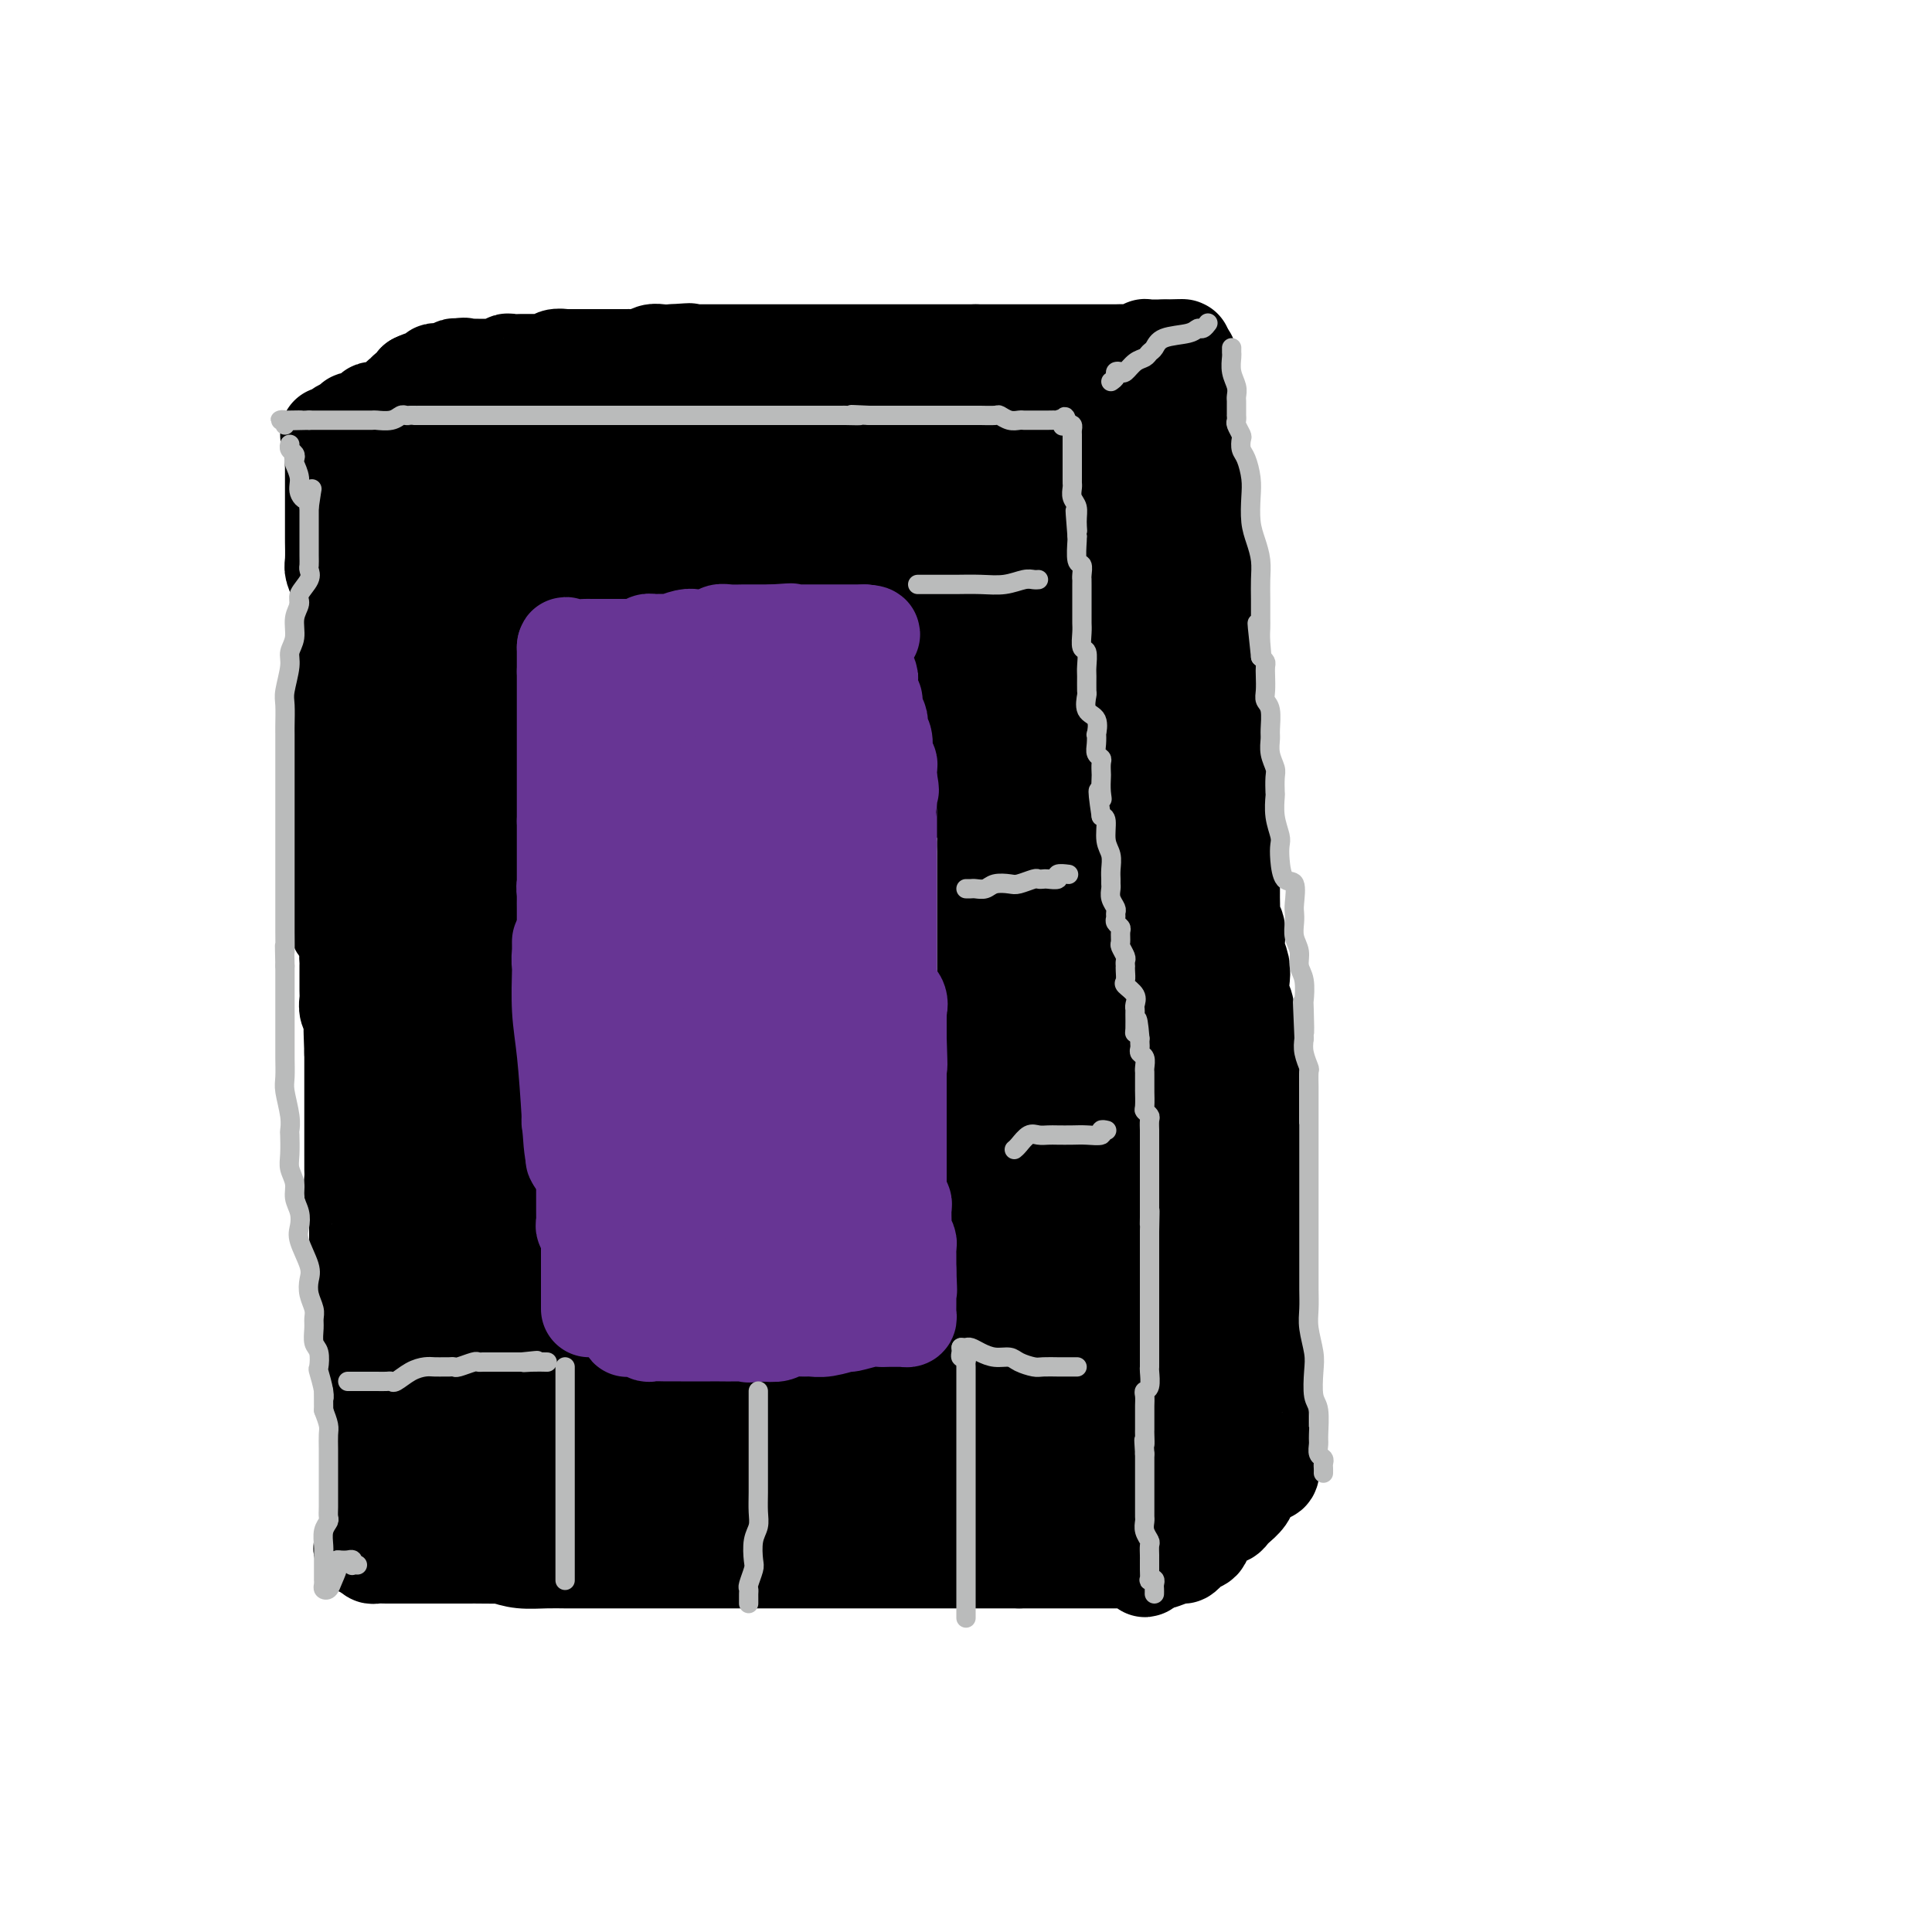 <svg viewBox='0 0 400 400' version='1.1' xmlns='http://www.w3.org/2000/svg' xmlns:xlink='http://www.w3.org/1999/xlink'><g fill='none' stroke='#000000' stroke-width='20' stroke-linecap='round' stroke-linejoin='round'><path d='M77,92c0.228,0.000 0.457,0.000 1,0c0.543,-0.000 1.401,-0.000 2,0c0.599,0.000 0.938,0.000 1,0c0.062,-0.000 -0.154,-0.000 0,0c0.154,0.000 0.678,0.000 1,0c0.322,-0.000 0.442,-0.000 1,0c0.558,0.000 1.553,0.001 2,0c0.447,-0.001 0.345,-0.004 1,0c0.655,0.004 2.067,0.015 3,0c0.933,-0.015 1.387,-0.057 2,0c0.613,0.057 1.384,0.211 2,0c0.616,-0.211 1.076,-0.789 2,-1c0.924,-0.211 2.311,-0.057 3,0c0.689,0.057 0.680,0.015 1,0c0.320,-0.015 0.969,-0.004 2,0c1.031,0.004 2.444,0.001 3,0c0.556,-0.001 0.255,-0.000 1,0c0.745,0.000 2.536,0.000 3,0c0.464,-0.000 -0.398,-0.000 0,0c0.398,0.000 2.055,0.000 3,0c0.945,-0.000 1.177,-0.000 2,0c0.823,0.000 2.235,0.000 3,0c0.765,-0.000 0.882,-0.000 1,0'/><path d='M117,91c6.241,-0.155 1.845,-0.041 1,0c-0.845,0.041 1.861,0.011 3,0c1.139,-0.011 0.710,-0.003 1,0c0.290,0.003 1.298,0.001 2,0c0.702,-0.001 1.098,-0.000 2,0c0.902,0.000 2.311,0.000 3,0c0.689,-0.000 0.659,-0.000 1,0c0.341,0.000 1.054,0.000 2,0c0.946,-0.000 2.126,-0.000 3,0c0.874,0.000 1.441,0.000 2,0c0.559,-0.000 1.109,-0.000 2,0c0.891,0.000 2.125,-0.000 3,0c0.875,0.000 1.393,0.000 2,0c0.607,-0.000 1.303,-0.000 2,0c0.697,0.000 1.393,0.000 2,0c0.607,-0.000 1.124,-0.000 2,0c0.876,0.000 2.110,0.000 3,0c0.890,-0.000 1.435,-0.000 2,0c0.565,0.000 1.149,0.000 2,0c0.851,-0.000 1.970,-0.001 3,0c1.030,0.001 1.971,0.004 3,0c1.029,-0.004 2.148,-0.015 3,0c0.852,0.015 1.439,0.057 2,0c0.561,-0.057 1.095,-0.211 2,0c0.905,0.211 2.180,0.789 3,1c0.820,0.211 1.184,0.057 2,0c0.816,-0.057 2.085,-0.015 3,0c0.915,0.015 1.477,0.004 2,0c0.523,-0.004 1.007,-0.001 2,0c0.993,0.001 2.497,0.001 4,0'/><path d='M186,92c10.965,0.155 3.878,0.041 2,0c-1.878,-0.041 1.454,-0.011 3,0c1.546,0.011 1.306,0.003 2,0c0.694,-0.003 2.321,-0.001 3,0c0.679,0.001 0.410,0.000 1,0c0.590,-0.000 2.040,-0.000 3,0c0.960,0.000 1.431,-0.000 2,0c0.569,0.000 1.237,0.000 2,0c0.763,-0.000 1.623,-0.000 2,0c0.377,0.000 0.272,0.001 1,0c0.728,-0.001 2.290,-0.004 3,0c0.710,0.004 0.568,0.015 1,0c0.432,-0.015 1.440,-0.057 2,0c0.560,0.057 0.674,0.211 1,0c0.326,-0.211 0.865,-0.788 1,-1c0.135,-0.212 -0.133,-0.061 0,0c0.133,0.061 0.665,0.030 1,0c0.335,-0.030 0.471,-0.059 1,0c0.529,0.059 1.452,0.208 2,0c0.548,-0.208 0.721,-0.771 1,-1c0.279,-0.229 0.662,-0.123 1,0c0.338,0.123 0.629,0.264 1,0c0.371,-0.264 0.820,-0.933 1,-1c0.180,-0.067 0.090,0.466 0,1'/><path d='M223,90c5.950,-0.424 2.326,-0.482 1,0c-1.326,0.482 -0.355,1.506 0,2c0.355,0.494 0.095,0.460 0,1c-0.095,0.540 -0.026,1.654 0,2c0.026,0.346 0.007,-0.076 0,0c-0.007,0.076 -0.002,0.650 0,1c0.002,0.350 0.000,0.474 0,1c-0.000,0.526 -0.000,1.452 0,2c0.000,0.548 0.000,0.717 0,1c-0.000,0.283 -0.000,0.681 0,1c0.000,0.319 0.000,0.561 0,1c-0.000,0.439 -0.000,1.075 0,2c0.000,0.925 0.000,2.139 0,3c-0.000,0.861 0.000,1.367 0,2c-0.000,0.633 -0.000,1.391 0,2c0.000,0.609 0.000,1.069 0,2c-0.000,0.931 -0.000,2.332 0,3c0.000,0.668 0.000,0.602 0,1c-0.000,0.398 -0.000,1.260 0,2c0.000,0.740 0.000,1.357 0,2c-0.000,0.643 -0.001,1.313 0,2c0.001,0.687 0.004,1.391 0,2c-0.004,0.609 -0.015,1.122 0,2c0.015,0.878 0.057,2.121 0,3c-0.057,0.879 -0.211,1.394 0,2c0.211,0.606 0.789,1.303 1,2c0.211,0.697 0.057,1.394 0,2c-0.057,0.606 -0.015,1.121 0,2c0.015,0.879 0.004,2.121 0,3c-0.004,0.879 -0.001,1.394 0,2c0.001,0.606 0.001,1.303 0,2'/><path d='M225,145c0.310,9.075 0.083,4.262 0,3c-0.083,-1.262 -0.024,1.027 0,2c0.024,0.973 0.014,0.631 0,1c-0.014,0.369 -0.032,1.451 0,2c0.032,0.549 0.114,0.567 0,1c-0.114,0.433 -0.424,1.281 0,2c0.424,0.719 1.581,1.310 2,2c0.419,0.690 0.098,1.480 0,2c-0.098,0.520 0.026,0.772 0,1c-0.026,0.228 -0.203,0.434 0,1c0.203,0.566 0.786,1.494 1,2c0.214,0.506 0.057,0.591 0,1c-0.057,0.409 -0.015,1.142 0,2c0.015,0.858 0.004,1.840 0,2c-0.004,0.160 -0.001,-0.501 0,0c0.001,0.501 -0.001,2.164 0,3c0.001,0.836 0.004,0.846 0,1c-0.004,0.154 -0.015,0.451 0,1c0.015,0.549 0.057,1.351 0,2c-0.057,0.649 -0.211,1.147 0,2c0.211,0.853 0.789,2.063 1,3c0.211,0.937 0.057,1.603 0,2c-0.057,0.397 -0.015,0.525 0,1c0.015,0.475 0.004,1.297 0,2c-0.004,0.703 -0.001,1.287 0,2c0.001,0.713 0.000,1.556 0,2c-0.000,0.444 -0.000,0.490 0,1c0.000,0.510 0.000,1.483 0,2c-0.000,0.517 -0.000,0.576 0,1c0.000,0.424 0.000,1.212 0,2'/><path d='M229,196c0.619,8.009 0.166,2.530 0,1c-0.166,-1.530 -0.044,0.889 0,2c0.044,1.111 0.012,0.914 0,1c-0.012,0.086 -0.003,0.456 0,1c0.003,0.544 0.001,1.264 0,2c-0.001,0.736 -0.000,1.489 0,2c0.000,0.511 0.000,0.779 0,1c-0.000,0.221 -0.000,0.396 0,1c0.000,0.604 0.000,1.636 0,2c-0.000,0.364 -0.000,0.061 0,0c0.000,-0.061 0.000,0.120 0,1c-0.000,0.880 -0.000,2.460 0,3c0.000,0.540 0.001,0.039 0,0c-0.001,-0.039 -0.004,0.384 0,1c0.004,0.616 0.015,1.426 0,2c-0.015,0.574 -0.057,0.913 0,2c0.057,1.087 0.211,2.921 0,4c-0.211,1.079 -0.789,1.404 -1,3c-0.211,1.596 -0.056,4.462 0,6c0.056,1.538 0.011,1.749 0,3c-0.011,1.251 0.011,3.542 0,5c-0.011,1.458 -0.056,2.082 0,3c0.056,0.918 0.211,2.130 0,3c-0.211,0.870 -0.789,1.399 -1,2c-0.211,0.601 -0.057,1.274 0,2c0.057,0.726 0.015,1.504 0,2c-0.015,0.496 -0.004,0.710 0,1c0.004,0.290 0.001,0.655 0,1c-0.001,0.345 -0.000,0.670 0,1c0.000,0.330 0.000,0.665 0,1'/><path d='M227,255c-0.309,9.290 -0.083,3.014 0,1c0.083,-2.014 0.022,0.232 0,1c-0.022,0.768 -0.006,0.056 0,0c0.006,-0.056 0.001,0.544 0,1c-0.001,0.456 0.004,0.770 0,1c-0.004,0.230 -0.015,0.377 0,1c0.015,0.623 0.057,1.722 0,2c-0.057,0.278 -0.211,-0.263 0,0c0.211,0.263 0.789,1.332 1,2c0.211,0.668 0.057,0.935 0,1c-0.057,0.065 -0.016,-0.074 0,1c0.016,1.074 0.008,3.360 0,4c-0.008,0.640 -0.016,-0.367 0,0c0.016,0.367 0.056,2.110 0,3c-0.056,0.890 -0.207,0.929 0,1c0.207,0.071 0.774,0.174 1,1c0.226,0.826 0.112,2.375 0,3c-0.112,0.625 -0.223,0.327 0,1c0.223,0.673 0.778,2.316 1,3c0.222,0.684 0.111,0.410 0,1c-0.111,0.590 -0.222,2.046 0,3c0.222,0.954 0.777,1.406 1,2c0.223,0.594 0.112,1.329 0,2c-0.112,0.671 -0.226,1.278 0,2c0.226,0.722 0.793,1.558 1,2c0.207,0.442 0.056,0.490 0,1c-0.056,0.510 -0.015,1.484 0,2c0.015,0.516 0.004,0.576 0,1c-0.004,0.424 -0.002,1.212 0,2'/><path d='M232,300c0.713,7.100 -0.005,2.351 0,1c0.005,-1.351 0.731,0.698 1,2c0.269,1.302 0.080,1.857 0,2c-0.080,0.143 -0.051,-0.126 0,0c0.051,0.126 0.122,0.648 0,1c-0.122,0.352 -0.439,0.533 0,1c0.439,0.467 1.635,1.221 2,2c0.365,0.779 -0.099,1.585 0,2c0.099,0.415 0.762,0.440 1,1c0.238,0.560 0.050,1.655 0,2c-0.050,0.345 0.039,-0.058 0,0c-0.039,0.058 -0.207,0.579 0,1c0.207,0.421 0.787,0.741 1,1c0.213,0.259 0.057,0.455 0,1c-0.057,0.545 -0.015,1.439 0,2c0.015,0.561 0.004,0.790 0,1c-0.004,0.210 -0.001,0.403 0,1c0.001,0.597 0.000,1.599 0,2c-0.000,0.401 -0.000,0.200 0,0'/><path d='M237,323c0.576,3.558 -0.483,0.953 -1,0c-0.517,-0.953 -0.493,-0.255 -1,0c-0.507,0.255 -1.544,0.068 -2,0c-0.456,-0.068 -0.332,-0.018 -1,0c-0.668,0.018 -2.129,0.005 -3,0c-0.871,-0.005 -1.150,-0.001 -2,0c-0.850,0.001 -2.269,0.000 -3,0c-0.731,-0.000 -0.775,-0.000 -1,0c-0.225,0.000 -0.632,0.000 -1,0c-0.368,-0.000 -0.698,-0.000 -1,0c-0.302,0.000 -0.577,0.000 -1,0c-0.423,-0.000 -0.995,-0.000 -1,0c-0.005,0.000 0.557,0.000 0,0c-0.557,-0.000 -2.232,-0.000 -3,0c-0.768,0.000 -0.630,0.000 -1,0c-0.370,-0.000 -1.249,-0.000 -2,0c-0.751,0.000 -1.376,0.000 -2,0'/><path d='M211,323c-4.345,0.000 -2.208,0.000 -2,0c0.208,0.000 -1.513,0.000 -3,0c-1.487,-0.000 -2.738,0.000 -4,0c-1.262,0.000 -2.533,0.000 -4,0c-1.467,0.000 -3.129,0.000 -5,0c-1.871,0.000 -3.950,0.000 -5,0c-1.050,0.000 -1.072,0.000 -2,0c-0.928,-0.000 -2.761,-0.000 -4,0c-1.239,0.000 -1.885,0.000 -3,0c-1.115,-0.000 -2.699,-0.000 -4,0c-1.301,0.000 -2.317,0.000 -3,0c-0.683,-0.000 -1.032,-0.000 -2,0c-0.968,0.000 -2.555,0.000 -4,0c-1.445,-0.000 -2.749,-0.000 -4,0c-1.251,0.000 -2.449,0.000 -4,0c-1.551,-0.000 -3.457,-0.000 -5,0c-1.543,0.000 -2.725,0.000 -4,0c-1.275,-0.000 -2.642,-0.000 -4,0c-1.358,0.000 -2.705,0.000 -4,0c-1.295,-0.000 -2.536,-0.000 -4,0c-1.464,0.000 -3.150,0.000 -5,0c-1.850,-0.000 -3.865,-0.000 -5,0c-1.135,0.000 -1.391,0.000 -2,0c-0.609,-0.000 -1.572,-0.000 -2,0c-0.428,0.000 -0.323,0.001 -1,0c-0.677,-0.001 -2.137,-0.003 -3,0c-0.863,0.003 -1.128,0.011 -2,0c-0.872,-0.011 -2.350,-0.041 -4,0c-1.650,0.041 -3.471,0.155 -5,0c-1.529,-0.155 -2.764,-0.577 -4,-1'/><path d='M104,322c-17.103,-0.155 -6.360,-0.041 -3,0c3.360,0.041 -0.661,0.011 -2,0c-1.339,-0.011 0.006,-0.003 0,0c-0.006,0.003 -1.364,0.001 -2,0c-0.636,-0.001 -0.551,-0.000 -1,0c-0.449,0.000 -1.432,0.000 -2,0c-0.568,-0.000 -0.723,-0.000 -1,0c-0.277,0.000 -0.678,0.000 -1,0c-0.322,-0.000 -0.567,0.000 -1,0c-0.433,-0.000 -1.054,-0.000 -1,0c0.054,0.000 0.783,0.000 0,0c-0.783,-0.000 -3.078,-0.000 -4,0c-0.922,0.000 -0.471,0.001 -1,0c-0.529,-0.001 -2.037,-0.003 -3,0c-0.963,0.003 -1.382,0.011 -2,0c-0.618,-0.011 -1.436,-0.041 -2,0c-0.564,0.041 -0.876,0.155 -1,0c-0.124,-0.155 -0.062,-0.577 0,-1'/><path d='M77,321c-4.177,-0.313 -1.119,-0.595 0,-1c1.119,-0.405 0.300,-0.934 0,-1c-0.300,-0.066 -0.080,0.332 0,0c0.080,-0.332 0.022,-1.395 0,-2c-0.022,-0.605 -0.006,-0.754 0,-1c0.006,-0.246 0.002,-0.590 0,-1c-0.002,-0.410 -0.000,-0.886 0,-1c0.000,-0.114 0.000,0.134 0,0c-0.000,-0.134 -0.000,-0.651 0,-1c0.000,-0.349 0.000,-0.531 0,-1c-0.000,-0.469 -0.000,-1.224 0,-2c0.000,-0.776 0.000,-1.573 0,-2c-0.000,-0.427 -0.000,-0.483 0,-1c0.000,-0.517 0.000,-1.495 0,-2c-0.000,-0.505 -0.000,-0.537 0,-1c0.000,-0.463 0.001,-1.358 0,-2c-0.001,-0.642 -0.004,-1.031 0,-2c0.004,-0.969 0.015,-2.519 0,-3c-0.015,-0.481 -0.057,0.107 0,0c0.057,-0.107 0.211,-0.911 0,-2c-0.211,-1.089 -0.789,-2.464 -1,-3c-0.211,-0.536 -0.056,-0.232 0,-1c0.056,-0.768 0.011,-2.610 0,-3c-0.011,-0.390 0.011,0.670 0,0c-0.011,-0.670 -0.056,-3.069 0,-4c0.056,-0.931 0.211,-0.393 0,-1c-0.211,-0.607 -0.789,-2.359 -1,-3c-0.211,-0.641 -0.057,-0.173 0,-1c0.057,-0.827 0.016,-2.951 0,-4c-0.016,-1.049 -0.008,-1.025 0,-1'/><path d='M75,274c-0.309,-7.626 -0.083,-3.191 0,-2c0.083,1.191 0.023,-0.863 0,-2c-0.023,-1.137 -0.010,-1.356 0,-2c0.010,-0.644 0.017,-1.712 0,-2c-0.017,-0.288 -0.057,0.204 0,0c0.057,-0.204 0.211,-1.105 0,-2c-0.211,-0.895 -0.789,-1.784 -1,-2c-0.211,-0.216 -0.057,0.242 0,0c0.057,-0.242 0.015,-1.182 0,-2c-0.015,-0.818 -0.004,-1.514 0,-2c0.004,-0.486 0.001,-0.763 0,-1c-0.001,-0.237 -0.001,-0.434 0,-1c0.001,-0.566 0.001,-1.500 0,-2c-0.001,-0.500 -0.004,-0.566 0,-1c0.004,-0.434 0.015,-1.236 0,-2c-0.015,-0.764 -0.057,-1.488 0,-2c0.057,-0.512 0.211,-0.810 0,-1c-0.211,-0.190 -0.789,-0.272 -1,-1c-0.211,-0.728 -0.057,-2.104 0,-3c0.057,-0.896 0.015,-1.314 0,-2c-0.015,-0.686 -0.004,-1.640 0,-2c0.004,-0.360 0.001,-0.126 0,-1c-0.001,-0.874 -0.000,-2.857 0,-4c0.000,-1.143 0.000,-1.447 0,-2c-0.000,-0.553 -0.000,-1.354 0,-2c0.000,-0.646 0.000,-1.137 0,-2c-0.000,-0.863 -0.000,-2.097 0,-3c0.000,-0.903 0.000,-1.474 0,-2c-0.000,-0.526 -0.000,-1.007 0,-2c0.000,-0.993 0.000,-2.496 0,-4'/><path d='M73,218c-0.305,-8.750 -0.068,-2.624 0,-1c0.068,1.624 -0.034,-1.255 0,-3c0.034,-1.745 0.205,-2.358 0,-3c-0.205,-0.642 -0.787,-1.314 -1,-2c-0.213,-0.686 -0.057,-1.388 0,-2c0.057,-0.612 0.015,-1.136 0,-2c-0.015,-0.864 -0.002,-2.070 0,-3c0.002,-0.930 -0.007,-1.586 0,-2c0.007,-0.414 0.030,-0.585 0,-1c-0.030,-0.415 -0.113,-1.072 0,-2c0.113,-0.928 0.423,-2.126 0,-3c-0.423,-0.874 -1.577,-1.425 -2,-2c-0.423,-0.575 -0.113,-1.174 0,-2c0.113,-0.826 0.030,-1.880 0,-3c-0.030,-1.120 -0.008,-2.308 0,-3c0.008,-0.692 0.002,-0.889 0,-2c-0.002,-1.111 -0.001,-3.137 0,-4c0.001,-0.863 0.000,-0.565 0,-1c-0.000,-0.435 -0.000,-1.603 0,-3c0.000,-1.397 0.000,-3.022 0,-4c-0.000,-0.978 -0.000,-1.310 0,-2c0.000,-0.690 0.000,-1.739 0,-3c-0.000,-1.261 -0.000,-2.735 0,-4c0.000,-1.265 0.000,-2.319 0,-3c-0.000,-0.681 -0.000,-0.987 0,-2c0.000,-1.013 0.000,-2.733 0,-4c-0.000,-1.267 -0.000,-2.082 0,-3c0.000,-0.918 0.000,-1.939 0,-3c-0.000,-1.061 -0.000,-2.160 0,-3c0.000,-0.840 0.000,-1.420 0,-2'/><path d='M70,141c-0.464,-12.638 -0.124,-5.732 0,-4c0.124,1.732 0.033,-1.709 0,-3c-0.033,-1.291 -0.008,-0.431 0,-1c0.008,-0.569 -0.002,-2.565 0,-4c0.002,-1.435 0.015,-2.307 0,-3c-0.015,-0.693 -0.056,-1.205 0,-2c0.056,-0.795 0.211,-1.871 0,-3c-0.211,-1.129 -0.789,-2.311 -1,-3c-0.211,-0.689 -0.057,-0.884 0,-2c0.057,-1.116 0.015,-3.154 0,-4c-0.015,-0.846 -0.004,-0.502 0,-1c0.004,-0.498 0.001,-1.839 0,-3c-0.001,-1.161 -0.000,-2.144 0,-3c0.000,-0.856 0.000,-1.587 0,-2c-0.000,-0.413 -0.000,-0.510 0,-1c0.000,-0.490 0.000,-1.374 0,-2c-0.000,-0.626 -0.000,-0.992 0,-1c0.000,-0.008 0.000,0.344 0,0c-0.000,-0.344 -0.000,-1.384 0,-2c0.000,-0.616 0.000,-0.808 0,-1'/><path d='M69,96c-0.155,-7.201 -0.041,-2.703 0,-1c0.041,1.703 0.011,0.610 0,0c-0.011,-0.610 -0.003,-0.738 0,-1c0.003,-0.262 0.001,-0.658 0,-1c-0.001,-0.342 -0.000,-0.631 0,-1c0.000,-0.369 0.000,-0.820 0,-1c-0.000,-0.180 -0.000,-0.090 0,0'/><path d='M75,117c0.307,0.000 0.614,0.000 1,0c0.386,0.000 0.851,0.000 1,0c0.149,-0.000 -0.019,0.000 0,0c0.019,0.000 0.226,0.000 1,0c0.774,0.000 2.115,-0.000 3,0c0.885,0.000 1.314,0.000 2,0c0.686,-0.000 1.630,0.000 3,0c1.370,0.000 3.168,-0.000 4,0c0.832,0.000 0.698,0.000 1,0c0.302,-0.000 1.040,-0.000 2,0c0.960,0.000 2.143,0.000 3,0c0.857,-0.000 1.389,0.000 2,0c0.611,0.000 1.302,0.000 2,0c0.698,-0.000 1.402,-0.000 2,0c0.598,0.000 1.090,0.000 2,0c0.910,0.000 2.237,0.000 3,0c0.763,0.000 0.962,0.000 2,0c1.038,0.000 2.916,0.000 4,0c1.084,0.000 1.375,0.000 2,0c0.625,0.000 1.585,0.000 2,0c0.415,0.000 0.285,0.000 1,0c0.715,0.000 2.274,0.000 3,0c0.726,0.000 0.619,0.000 1,0c0.381,0.000 1.252,0.000 2,0c0.748,0.000 1.374,0.000 2,0'/><path d='M126,117c8.705,0.000 4.966,0.000 4,0c-0.966,-0.000 0.840,0.000 2,0c1.160,0.000 1.672,0.000 2,0c0.328,0.000 0.471,-0.000 1,0c0.529,0.000 1.443,0.000 2,0c0.557,-0.000 0.758,0.000 1,0c0.242,0.000 0.526,-0.000 1,0c0.474,0.000 1.138,0.000 2,0c0.862,-0.000 1.923,-0.000 3,0c1.077,0.000 2.171,0.000 3,0c0.829,-0.000 1.392,0.000 2,0c0.608,0.000 1.261,0.000 2,0c0.739,-0.000 1.563,-0.000 2,0c0.437,0.000 0.488,0.000 1,0c0.512,0.000 1.487,0.000 2,0c0.513,0.000 0.565,0.000 1,0c0.435,0.000 1.252,0.000 2,0c0.748,0.000 1.425,0.000 2,0c0.575,0.000 1.046,0.000 2,0c0.954,0.000 2.389,0.000 3,0c0.611,0.000 0.397,0.000 1,0c0.603,0.000 2.023,0.000 3,0c0.977,0.000 1.511,0.000 2,0c0.489,0.000 0.933,0.000 2,0c1.067,0.000 2.758,0.000 4,0c1.242,0.000 2.034,0.000 3,0c0.966,0.000 2.104,0.000 3,0c0.896,0.000 1.549,0.000 2,0c0.451,0.000 0.700,0.000 1,0c0.300,0.000 0.650,0.000 1,0'/><path d='M188,117c9.391,-0.000 1.868,-0.000 0,0c-1.868,0.000 1.918,0.000 4,0c2.082,-0.000 2.460,-0.000 3,0c0.540,0.000 1.241,0.000 2,0c0.759,-0.000 1.574,-0.001 2,0c0.426,0.001 0.463,0.004 1,0c0.537,-0.004 1.576,-0.015 2,0c0.424,0.015 0.235,0.055 1,0c0.765,-0.055 2.485,-0.207 3,0c0.515,0.207 -0.175,0.773 0,1c0.175,0.227 1.213,0.115 2,0c0.787,-0.115 1.321,-0.235 2,0c0.679,0.235 1.502,0.823 2,1c0.498,0.177 0.671,-0.059 1,0c0.329,0.059 0.813,0.412 1,0c0.187,-0.412 0.076,-1.589 0,-2c-0.076,-0.411 -0.118,-0.057 0,0c0.118,0.057 0.395,-0.183 0,-1c-0.395,-0.817 -1.464,-2.211 -2,-3c-0.536,-0.789 -0.540,-0.972 -1,-1c-0.460,-0.028 -1.377,0.098 -2,0c-0.623,-0.098 -0.951,-0.421 -1,-1c-0.049,-0.579 0.183,-1.413 0,-2c-0.183,-0.587 -0.780,-0.927 -1,-1c-0.220,-0.073 -0.063,0.122 0,0c0.063,-0.122 0.031,-0.561 0,-1'/><path d='M207,107c-0.860,-2.311 -0.008,-2.087 0,-2c0.008,0.087 -0.826,0.037 -1,0c-0.174,-0.037 0.312,-0.063 0,0c-0.312,0.063 -1.422,0.213 -2,0c-0.578,-0.213 -0.622,-0.789 -1,-1c-0.378,-0.211 -1.088,-0.058 -2,0c-0.912,0.058 -2.025,0.020 -3,0c-0.975,-0.020 -1.813,-0.021 -3,0c-1.187,0.021 -2.722,0.066 -4,0c-1.278,-0.066 -2.299,-0.242 -4,0c-1.701,0.242 -4.080,0.902 -6,1c-1.920,0.098 -3.379,-0.366 -5,0c-1.621,0.366 -3.404,1.562 -5,2c-1.596,0.438 -3.005,0.117 -4,0c-0.995,-0.117 -1.577,-0.031 -3,0c-1.423,0.031 -3.686,0.008 -5,0c-1.314,-0.008 -1.679,-0.002 -3,0c-1.321,0.002 -3.597,0.001 -5,0c-1.403,-0.001 -1.933,-0.000 -3,0c-1.067,0.000 -2.672,0.000 -4,0c-1.328,-0.000 -2.380,-0.000 -3,0c-0.620,0.000 -0.810,0.000 -2,0c-1.190,-0.000 -3.381,-0.000 -5,0c-1.619,0.000 -2.667,0.000 -4,0c-1.333,-0.000 -2.952,-0.000 -4,0c-1.048,0.000 -1.524,0.000 -2,0'/><path d='M124,107c-12.425,0.462 -4.989,0.116 -3,0c1.989,-0.116 -1.471,-0.003 -3,0c-1.529,0.003 -1.127,-0.104 -2,0c-0.873,0.104 -3.023,0.417 -5,0c-1.977,-0.417 -3.783,-1.566 -6,-2c-2.217,-0.434 -4.845,-0.155 -7,0c-2.155,0.155 -3.839,0.185 -5,0c-1.161,-0.185 -1.801,-0.585 -3,-1c-1.199,-0.415 -2.959,-0.843 -4,-1c-1.041,-0.157 -1.363,-0.042 -2,0c-0.637,0.042 -1.590,0.011 -2,0c-0.410,-0.011 -0.278,-0.003 -1,0c-0.722,0.003 -2.296,0.001 -3,0c-0.704,-0.001 -0.536,-0.000 -1,0c-0.464,0.000 -1.561,0.000 -2,0c-0.439,-0.000 -0.219,-0.000 0,0'/><path d='M99,117c0.000,-0.089 0.000,-0.177 0,0c-0.000,0.177 -0.001,0.620 0,1c0.001,0.380 0.004,0.696 0,1c-0.004,0.304 -0.015,0.597 0,1c0.015,0.403 0.057,0.916 0,1c-0.057,0.084 -0.211,-0.261 0,0c0.211,0.261 0.789,1.130 1,2c0.211,0.870 0.056,1.743 0,2c-0.056,0.257 -0.011,-0.100 0,0c0.011,0.100 -0.011,0.657 0,1c0.011,0.343 0.056,0.472 0,1c-0.056,0.528 -0.211,1.455 0,2c0.211,0.545 0.789,0.710 1,1c0.211,0.290 0.057,0.707 0,1c-0.057,0.293 -0.015,0.462 0,1c0.015,0.538 0.004,1.443 0,2c-0.004,0.557 -0.001,0.765 0,1c0.001,0.235 0.000,0.497 0,1c-0.000,0.503 0.000,1.248 0,2c-0.000,0.752 -0.001,1.510 0,2c0.001,0.490 0.003,0.711 0,1c-0.003,0.289 -0.011,0.644 0,1c0.011,0.356 0.041,0.711 0,1c-0.041,0.289 -0.155,0.511 0,1c0.155,0.489 0.577,1.244 1,2'/><path d='M102,146c0.464,4.665 0.124,1.828 0,1c-0.124,-0.828 -0.033,0.354 0,1c0.033,0.646 0.010,0.756 0,1c-0.010,0.244 -0.005,0.622 0,1'/><path d='M102,150c-0.001,0.781 -0.004,0.733 0,1c0.004,0.267 0.015,0.850 0,1c-0.015,0.150 -0.057,-0.132 0,0c0.057,0.132 0.211,0.679 0,1c-0.211,0.321 -0.788,0.415 -1,1c-0.212,0.585 -0.061,1.662 0,2c0.061,0.338 0.030,-0.064 0,0c-0.030,0.064 -0.061,0.595 0,1c0.061,0.405 0.214,0.685 0,1c-0.214,0.315 -0.793,0.666 -1,1c-0.207,0.334 -0.041,0.653 0,1c0.041,0.347 -0.041,0.723 0,1c0.041,0.277 0.207,0.455 0,1c-0.207,0.545 -0.788,1.455 -1,2c-0.212,0.545 -0.057,0.724 0,1c0.057,0.276 0.015,0.650 0,1c-0.015,0.350 -0.004,0.675 0,1c0.004,0.325 0.001,0.650 0,1c-0.001,0.350 -0.000,0.724 0,1c0.000,0.276 0.000,0.455 0,1c-0.000,0.545 -0.000,1.455 0,2c0.000,0.545 0.000,0.726 0,1c-0.000,0.274 -0.000,0.640 0,1c0.000,0.360 0.000,0.712 0,1c-0.000,0.288 -0.000,0.511 0,1c0.000,0.489 0.000,1.245 0,2'/><path d='M99,178c-0.464,4.759 -0.124,2.655 0,2c0.124,-0.655 0.032,0.138 0,1c-0.032,0.862 -0.005,1.792 0,2c0.005,0.208 -0.013,-0.305 0,0c0.013,0.305 0.056,1.430 0,2c-0.056,0.570 -0.211,0.586 0,1c0.211,0.414 0.789,1.224 1,2c0.211,0.776 0.057,1.516 0,2c-0.057,0.484 -0.015,0.711 0,1c0.015,0.289 0.004,0.640 0,1c-0.004,0.360 -0.001,0.730 0,1c0.001,0.270 0.000,0.440 0,1c-0.000,0.560 0.000,1.508 0,2c-0.000,0.492 -0.001,0.526 0,1c0.001,0.474 0.004,1.388 0,2c-0.004,0.612 -0.015,0.924 0,1c0.015,0.076 0.057,-0.083 0,0c-0.057,0.083 -0.211,0.407 0,1c0.211,0.593 0.789,1.454 1,2c0.211,0.546 0.057,0.777 0,1c-0.057,0.223 -0.016,0.436 0,1c0.016,0.564 0.008,1.477 0,2c-0.008,0.523 -0.016,0.655 0,1c0.016,0.345 0.057,0.905 0,1c-0.057,0.095 -0.211,-0.273 0,0c0.211,0.273 0.789,1.186 1,2c0.211,0.814 0.057,1.527 0,2c-0.057,0.473 -0.015,0.704 0,1c0.015,0.296 0.004,0.656 0,1c-0.004,0.344 -0.002,0.672 0,1'/><path d='M102,216c0.403,6.032 -0.088,2.114 0,1c0.088,-1.114 0.756,0.578 1,1c0.244,0.422 0.065,-0.425 0,0c-0.065,0.425 -0.017,2.122 0,3c0.017,0.878 0.004,0.939 0,1c-0.004,0.061 0.003,0.124 0,1c-0.003,0.876 -0.015,2.567 0,3c0.015,0.433 0.057,-0.390 0,0c-0.057,0.390 -0.211,1.995 0,3c0.211,1.005 0.789,1.410 1,2c0.211,0.590 0.057,1.365 0,2c-0.057,0.635 -0.015,1.130 0,2c0.015,0.870 0.004,2.116 0,3c-0.004,0.884 -0.001,1.406 0,2c0.001,0.594 0.000,1.259 0,2c-0.000,0.741 0.000,1.559 0,2c-0.000,0.441 -0.001,0.506 0,1c0.001,0.494 0.004,1.416 0,2c-0.004,0.584 -0.015,0.829 0,1c0.015,0.171 0.057,0.269 0,1c-0.057,0.731 -0.211,2.095 0,3c0.211,0.905 0.789,1.349 1,2c0.211,0.651 0.056,1.507 0,2c-0.056,0.493 -0.011,0.622 0,1c0.011,0.378 -0.011,1.004 0,2c0.011,0.996 0.055,2.361 0,3c-0.055,0.639 -0.211,0.553 0,1c0.211,0.447 0.788,1.428 1,2c0.212,0.572 0.061,0.735 0,1c-0.061,0.265 -0.030,0.633 0,1'/><path d='M106,267c0.619,8.593 0.166,4.577 0,3c-0.166,-1.577 -0.044,-0.713 0,0c0.044,0.713 0.011,1.275 0,2c-0.011,0.725 0.001,1.611 0,2c-0.001,0.389 -0.014,0.279 0,1c0.014,0.721 0.056,2.271 0,3c-0.056,0.729 -0.211,0.636 0,1c0.211,0.364 0.788,1.185 1,2c0.212,0.815 0.061,1.623 0,2c-0.061,0.377 -0.030,0.324 0,1c0.030,0.676 0.061,2.082 0,3c-0.061,0.918 -0.212,1.349 0,2c0.212,0.651 0.789,1.523 1,2c0.211,0.477 0.057,0.561 0,1c-0.057,0.439 -0.015,1.235 0,2c0.015,0.765 0.004,1.500 0,2c-0.004,0.500 -0.001,0.766 0,1c0.001,0.234 0.000,0.434 0,1c-0.000,0.566 -0.000,1.496 0,2c0.000,0.504 0.000,0.583 0,1c-0.000,0.417 -0.000,1.172 0,2c0.000,0.828 0.000,1.727 0,2c-0.000,0.273 -0.000,-0.082 0,0c0.000,0.082 0.001,0.599 0,1c-0.001,0.401 -0.003,0.685 0,1c0.003,0.315 0.011,0.662 0,1c-0.011,0.338 -0.041,0.668 0,1c0.041,0.332 0.155,0.666 0,1c-0.155,0.334 -0.577,0.667 -1,1'/><path d='M107,311c0.142,6.973 -0.004,2.404 0,1c0.004,-1.404 0.157,0.356 0,1c-0.157,0.644 -0.623,0.173 -1,0c-0.377,-0.173 -0.663,-0.046 -1,0c-0.337,0.046 -0.724,0.012 -1,0c-0.276,-0.012 -0.441,-0.003 -1,0c-0.559,0.003 -1.511,0.001 -2,0c-0.489,-0.001 -0.513,-0.001 -1,0c-0.487,0.001 -1.436,0.004 -2,0c-0.564,-0.004 -0.743,-0.014 -1,0c-0.257,0.014 -0.591,0.053 -1,0c-0.409,-0.053 -0.894,-0.199 -1,0c-0.106,0.199 0.168,0.744 0,1c-0.168,0.256 -0.776,0.223 -1,0c-0.224,-0.223 -0.064,-0.635 0,-1c0.064,-0.365 0.032,-0.682 0,-1'/><path d='M94,312c-2.239,0.203 -1.336,0.209 -1,0c0.336,-0.209 0.104,-0.633 0,-1c-0.104,-0.367 -0.080,-0.675 0,-1c0.080,-0.325 0.218,-0.665 0,-1c-0.218,-0.335 -0.790,-0.663 -1,-1c-0.210,-0.337 -0.056,-0.682 0,-1c0.056,-0.318 0.015,-0.610 0,-1c-0.015,-0.390 -0.004,-0.878 0,-1c0.004,-0.122 0.001,0.123 0,0c-0.001,-0.123 -0.000,-0.613 0,-1c0.000,-0.387 0.000,-0.671 0,-1c-0.000,-0.329 -0.000,-0.703 0,-1c0.000,-0.297 0.000,-0.517 0,-1c-0.000,-0.483 -0.000,-1.230 0,-2c0.000,-0.770 0.000,-1.563 0,-2c-0.000,-0.437 -0.000,-0.520 0,-1c0.000,-0.480 0.000,-1.359 0,-2c-0.000,-0.641 -0.000,-1.046 0,-2c0.000,-0.954 0.000,-2.457 0,-3c-0.000,-0.543 -0.000,-0.125 0,-1c0.000,-0.875 0.000,-3.044 0,-4c-0.000,-0.956 -0.000,-0.698 0,-1c0.000,-0.302 0.000,-1.164 0,-2c-0.000,-0.836 -0.000,-1.647 0,-2c0.000,-0.353 0.000,-0.249 0,-1c-0.000,-0.751 -0.000,-2.356 0,-3c0.000,-0.644 0.000,-0.327 0,-1c-0.000,-0.673 -0.000,-2.335 0,-3c0.000,-0.665 0.000,-0.333 0,-1c0.000,-0.667 0.000,-2.334 0,-4'/><path d='M92,266c-0.309,-7.502 -0.083,-3.256 0,-2c0.083,1.256 0.022,-0.478 0,-2c-0.022,-1.522 -0.005,-2.831 0,-4c0.005,-1.169 -0.002,-2.196 0,-3c0.002,-0.804 0.015,-1.384 0,-2c-0.015,-0.616 -0.057,-1.267 0,-2c0.057,-0.733 0.212,-1.548 0,-2c-0.212,-0.452 -0.793,-0.543 -1,-1c-0.207,-0.457 -0.042,-1.281 0,-2c0.042,-0.719 -0.040,-1.332 0,-2c0.040,-0.668 0.203,-1.391 0,-2c-0.203,-0.609 -0.771,-1.106 -1,-2c-0.229,-0.894 -0.118,-2.187 0,-3c0.118,-0.813 0.244,-1.148 0,-2c-0.244,-0.852 -0.858,-2.221 -1,-3c-0.142,-0.779 0.186,-0.967 0,-2c-0.186,-1.033 -0.887,-2.912 -1,-4c-0.113,-1.088 0.362,-1.384 0,-2c-0.362,-0.616 -1.561,-1.552 -2,-2c-0.439,-0.448 -0.118,-0.408 0,-1c0.118,-0.592 0.032,-1.817 0,-3c-0.032,-1.183 -0.008,-2.326 0,-3c0.008,-0.674 0.002,-0.880 0,-2c-0.002,-1.120 -0.001,-3.154 0,-4c0.001,-0.846 0.000,-0.505 0,-1c-0.000,-0.495 -0.000,-1.826 0,-3c0.000,-1.174 0.000,-2.191 0,-3c-0.000,-0.809 -0.000,-1.410 0,-2c0.000,-0.590 0.000,-1.169 0,-2c-0.000,-0.831 -0.000,-1.916 0,-3'/><path d='M86,195c-0.928,-11.338 -0.249,-4.183 0,-2c0.249,2.183 0.067,-0.607 0,-2c-0.067,-1.393 -0.018,-1.388 0,-2c0.018,-0.612 0.005,-1.840 0,-3c-0.005,-1.160 -0.001,-2.252 0,-3c0.001,-0.748 0.000,-1.153 0,-2c-0.000,-0.847 -0.000,-2.137 0,-3c0.000,-0.863 0.000,-1.298 0,-2c-0.000,-0.702 -0.000,-1.671 0,-3c0.000,-1.329 0.000,-3.018 0,-4c-0.000,-0.982 -0.000,-1.258 0,-2c0.000,-0.742 0.000,-1.950 0,-3c-0.000,-1.050 -0.000,-1.943 0,-3c0.000,-1.057 0.001,-2.279 0,-3c-0.001,-0.721 -0.004,-0.941 0,-2c0.004,-1.059 0.015,-2.955 0,-4c-0.015,-1.045 -0.057,-1.237 0,-2c0.057,-0.763 0.211,-2.095 0,-3c-0.211,-0.905 -0.789,-1.383 -1,-2c-0.211,-0.617 -0.057,-1.372 0,-2c0.057,-0.628 0.015,-1.127 0,-2c-0.015,-0.873 -0.004,-2.120 0,-3c0.004,-0.880 0.001,-1.394 0,-2c-0.001,-0.606 -0.000,-1.304 0,-2c0.000,-0.696 0.000,-1.389 0,-2c-0.000,-0.611 -0.000,-1.139 0,-2c0.000,-0.861 0.000,-2.056 0,-3c-0.000,-0.944 -0.000,-1.639 0,-2c0.000,-0.361 0.000,-0.389 0,-1c-0.000,-0.611 -0.000,-1.806 0,-3'/><path d='M85,121c-0.155,-11.399 -0.041,-2.897 0,0c0.041,2.897 0.011,0.189 0,-1c-0.011,-1.189 -0.003,-0.859 0,-1c0.003,-0.141 0.001,-0.755 0,-1c-0.001,-0.245 -0.000,-0.123 0,0'/><path d='M205,319c0.423,0.233 0.845,0.466 1,0c0.155,-0.466 0.041,-1.631 0,-2c-0.041,-0.369 -0.011,0.060 0,0c0.011,-0.060 0.003,-0.608 0,-1c-0.003,-0.392 -0.001,-0.630 0,-1c0.001,-0.370 0.000,-0.874 0,-1c-0.000,-0.126 -0.000,0.125 0,0c0.000,-0.125 0.001,-0.626 0,-1c-0.001,-0.374 -0.004,-0.621 0,-1c0.004,-0.379 0.015,-0.889 0,-1c-0.015,-0.111 -0.057,0.178 0,0c0.057,-0.178 0.211,-0.821 0,-1c-0.211,-0.179 -0.789,0.107 -1,0c-0.211,-0.107 -0.057,-0.607 0,-1c0.057,-0.393 0.016,-0.679 0,-1c-0.016,-0.321 -0.008,-0.676 0,-1c0.008,-0.324 0.016,-0.615 0,-1c-0.016,-0.385 -0.057,-0.863 0,-1c0.057,-0.137 0.211,0.066 0,0c-0.211,-0.066 -0.789,-0.403 -1,-1c-0.211,-0.597 -0.057,-1.456 0,-2c0.057,-0.544 0.015,-0.773 0,-1c-0.015,-0.227 -0.004,-0.453 0,-1c0.004,-0.547 0.001,-1.417 0,-2c-0.001,-0.583 -0.000,-0.881 0,-1c0.000,-0.119 0.000,-0.060 0,0'/><path d='M204,297c-0.155,-3.620 -0.041,-1.670 0,-1c0.041,0.670 0.011,0.061 0,-1c-0.011,-1.061 -0.003,-2.575 0,-3c0.003,-0.425 0.001,0.239 0,0c-0.001,-0.239 -0.000,-1.381 0,-2c0.000,-0.619 0.000,-0.715 0,-1c-0.000,-0.285 -0.000,-0.758 0,-1c0.000,-0.242 0.000,-0.254 0,-1c-0.000,-0.746 -0.000,-2.228 0,-3c0.000,-0.772 0.000,-0.836 0,-1c-0.000,-0.164 -0.000,-0.429 0,-1c0.000,-0.571 0.000,-1.449 0,-2c-0.000,-0.551 -0.000,-0.774 0,-1c0.000,-0.226 0.000,-0.456 0,-1c-0.000,-0.544 -0.000,-1.401 0,-2c0.000,-0.599 0.000,-0.938 0,-1c-0.000,-0.062 -0.000,0.153 0,0c0.000,-0.153 0.000,-0.674 0,-1c-0.000,-0.326 -0.000,-0.458 0,-1c0.000,-0.542 0.000,-1.493 0,-2c-0.000,-0.507 -0.000,-0.569 0,-1c0.000,-0.431 0.000,-1.232 0,-2c-0.000,-0.768 0.000,-1.505 0,-2c0.000,-0.495 0.000,-0.748 0,-1c0.000,-0.252 0.000,-0.501 0,-1c0.000,-0.499 0.000,-1.247 0,-2c0.000,-0.753 0.000,-1.511 0,-2c0.000,-0.489 0.000,-0.709 0,-1c0.000,-0.291 0.000,-0.655 0,-1c0.000,-0.345 0.000,-0.673 0,-1'/><path d='M204,257c0.000,-6.378 0.000,-2.324 0,-1c0.000,1.324 0.000,-0.083 0,-1c0.000,-0.917 0.000,-1.345 0,-2c0.000,-0.655 -0.000,-1.537 0,-2c0.000,-0.463 -0.000,-0.508 0,-1c0.000,-0.492 0.000,-1.430 0,-2c0.000,-0.570 0.000,-0.773 0,-1c0.000,-0.227 -0.000,-0.480 0,-1c0.000,-0.520 0.000,-1.308 0,-2c0.000,-0.692 0.000,-1.288 0,-2c0.000,-0.712 0.000,-1.542 0,-2c0.000,-0.458 0.000,-0.546 0,-1c0.000,-0.454 -0.000,-1.276 0,-2c0.000,-0.724 0.000,-1.350 0,-2c0.000,-0.650 0.000,-1.325 0,-2c0.000,-0.675 0.000,-1.350 0,-2c0.000,-0.650 0.000,-1.275 0,-2c0.000,-0.725 0.000,-1.549 0,-2c0.000,-0.451 0.000,-0.529 0,-1c0.000,-0.471 0.000,-1.334 0,-2c0.000,-0.666 0.000,-1.136 0,-2c0.000,-0.864 0.000,-2.123 0,-3c0.000,-0.877 0.000,-1.372 0,-2c0.000,-0.628 0.000,-1.390 0,-2c0.000,-0.610 0.000,-1.069 0,-2c0.000,-0.931 0.000,-2.335 0,-3c0.000,-0.665 0.000,-0.591 0,-1c0.000,-0.409 0.000,-1.303 0,-2c0.000,-0.697 0.000,-1.199 0,-2c0.000,-0.801 0.000,-1.900 0,-3'/><path d='M204,202c-0.000,-8.882 -0.000,-3.589 0,-2c0.000,1.589 0.000,-0.528 0,-2c-0.000,-1.472 -0.000,-2.299 0,-3c0.000,-0.701 0.000,-1.276 0,-2c-0.000,-0.724 -0.000,-1.598 0,-2c0.000,-0.402 0.000,-0.333 0,-1c-0.000,-0.667 -0.000,-2.069 0,-3c0.000,-0.931 0.000,-1.390 0,-2c-0.000,-0.610 -0.000,-1.371 0,-2c0.000,-0.629 0.001,-1.126 0,-2c-0.001,-0.874 -0.004,-2.126 0,-3c0.004,-0.874 0.015,-1.372 0,-2c-0.015,-0.628 -0.057,-1.386 0,-2c0.057,-0.614 0.211,-1.083 0,-2c-0.211,-0.917 -0.789,-2.281 -1,-3c-0.211,-0.719 -0.056,-0.794 0,-1c0.056,-0.206 0.011,-0.545 0,-1c-0.011,-0.455 0.011,-1.027 0,-2c-0.011,-0.973 -0.056,-2.347 0,-3c0.056,-0.653 0.212,-0.584 0,-1c-0.212,-0.416 -0.793,-1.318 -1,-2c-0.207,-0.682 -0.040,-1.144 0,-2c0.040,-0.856 -0.046,-2.107 0,-3c0.046,-0.893 0.222,-1.429 0,-2c-0.222,-0.571 -0.844,-1.177 -1,-2c-0.156,-0.823 0.154,-1.861 0,-3c-0.154,-1.139 -0.773,-2.377 -1,-3c-0.227,-0.623 -0.061,-0.629 0,-1c0.061,-0.371 0.017,-1.106 0,-2c-0.017,-0.894 -0.009,-1.947 0,-3'/><path d='M200,138c-0.845,-10.481 -0.959,-4.682 -1,-3c-0.041,1.682 -0.011,-0.753 0,-2c0.011,-1.247 0.003,-1.306 0,-2c-0.003,-0.694 -0.001,-2.022 0,-3c0.001,-0.978 0.000,-1.606 0,-2c-0.000,-0.394 -0.001,-0.554 0,-1c0.001,-0.446 0.003,-1.177 0,-2c-0.003,-0.823 -0.012,-1.737 0,-2c0.012,-0.263 0.045,0.126 0,0c-0.045,-0.126 -0.167,-0.767 0,-1c0.167,-0.233 0.622,-0.059 1,0c0.378,0.059 0.679,0.002 1,0c0.321,-0.002 0.663,0.052 1,0c0.337,-0.052 0.668,-0.210 1,0c0.332,0.210 0.666,0.787 1,1c0.334,0.213 0.667,0.061 1,0c0.333,-0.061 0.667,-0.030 1,0'/><path d='M206,121c1.100,0.029 0.351,0.102 0,0c-0.351,-0.102 -0.305,-0.377 0,0c0.305,0.377 0.870,1.407 1,2c0.130,0.593 -0.175,0.750 0,1c0.175,0.250 0.831,0.592 1,1c0.169,0.408 -0.147,0.882 0,1c0.147,0.118 0.757,-0.120 1,0c0.243,0.120 0.117,0.600 0,1c-0.117,0.400 -0.227,0.722 0,1c0.227,0.278 0.792,0.511 1,1c0.208,0.489 0.060,1.232 0,2c-0.060,0.768 -0.031,1.559 0,2c0.031,0.441 0.065,0.532 0,1c-0.065,0.468 -0.228,1.311 0,2c0.228,0.689 0.846,1.222 1,2c0.154,0.778 -0.154,1.800 0,3c0.154,1.200 0.772,2.576 1,4c0.228,1.424 0.065,2.896 0,4c-0.065,1.104 -0.033,1.842 0,3c0.033,1.158 0.065,2.738 0,4c-0.065,1.262 -0.228,2.206 0,3c0.228,0.794 0.846,1.437 1,3c0.154,1.563 -0.156,4.046 0,6c0.156,1.954 0.778,3.380 1,5c0.222,1.620 0.046,3.434 0,5c-0.046,1.566 0.039,2.884 0,4c-0.039,1.116 -0.203,2.031 0,3c0.203,0.969 0.772,1.991 1,3c0.228,1.009 0.114,2.004 0,3'/><path d='M215,191c0.775,10.337 0.211,5.178 0,4c-0.211,-1.178 -0.071,1.624 0,3c0.071,1.376 0.072,1.325 0,2c-0.072,0.675 -0.215,2.077 0,3c0.215,0.923 0.790,1.369 1,2c0.210,0.631 0.057,1.447 0,2c-0.057,0.553 -0.016,0.843 0,2c0.016,1.157 0.008,3.180 0,4c-0.008,0.820 -0.016,0.436 0,1c0.016,0.564 0.057,2.074 0,3c-0.057,0.926 -0.211,1.266 0,2c0.211,0.734 0.789,1.862 1,3c0.211,1.138 0.057,2.285 0,3c-0.057,0.715 -0.015,0.997 0,2c0.015,1.003 0.004,2.725 0,4c-0.004,1.275 -0.001,2.101 0,3c0.001,0.899 0.000,1.869 0,3c-0.000,1.131 -0.000,2.423 0,3c0.000,0.577 0.000,0.441 0,1c-0.000,0.559 -0.000,1.815 0,3c0.000,1.185 0.000,2.299 0,3c-0.000,0.701 -0.000,0.991 0,2c0.000,1.009 0.001,2.739 0,4c-0.001,1.261 -0.004,2.052 0,3c0.004,0.948 0.015,2.053 0,3c-0.015,0.947 -0.057,1.737 0,3c0.057,1.263 0.211,2.998 0,4c-0.211,1.002 -0.788,1.270 -1,2c-0.212,0.730 -0.061,1.923 0,3c0.061,1.077 0.030,2.039 0,3'/><path d='M216,274c0.155,12.889 0.041,3.611 0,1c-0.041,-2.611 -0.011,1.443 0,3c0.011,1.557 0.003,0.616 0,1c-0.003,0.384 -0.001,2.093 0,3c0.001,0.907 0.000,1.013 0,2c-0.000,0.987 0.000,2.855 0,4c-0.000,1.145 -0.001,1.566 0,2c0.001,0.434 0.004,0.880 0,2c-0.004,1.120 -0.015,2.915 0,4c0.015,1.085 0.057,1.462 0,2c-0.057,0.538 -0.214,1.238 0,2c0.214,0.762 0.797,1.587 1,2c0.203,0.413 0.026,0.413 0,1c-0.026,0.587 0.098,1.762 0,2c-0.098,0.238 -0.419,-0.459 0,0c0.419,0.459 1.576,2.075 2,3c0.424,0.925 0.114,1.158 0,2c-0.114,0.842 -0.030,2.292 0,3c0.030,0.708 0.008,0.674 0,1c-0.008,0.326 -0.002,1.011 0,1c0.002,-0.011 0.001,-0.717 0,-1c-0.001,-0.283 -0.000,-0.141 0,0'/><path d='M219,314c0.689,6.222 0.911,1.778 1,0c0.089,-1.778 0.044,-0.889 0,0'/><path d='M219,288c0.205,0.000 0.410,0.000 0,0c-0.410,0.000 -1.436,0.000 -2,0c-0.564,0.000 -0.665,0.000 -1,0c-0.335,0.000 -0.904,0.000 -1,0c-0.096,0.000 0.283,0.000 0,0c-0.283,0.000 -1.226,0.000 -2,0c-0.774,0.000 -1.378,0.000 -2,0c-0.622,0.000 -1.261,0.000 -2,0c-0.739,-0.000 -1.576,-0.000 -2,0c-0.424,0.000 -0.434,0.000 -1,0c-0.566,0.000 -1.688,-0.000 -3,0c-1.312,0.000 -2.814,0.000 -4,0c-1.186,0.000 -2.056,0.000 -3,0c-0.944,0.000 -1.960,-0.000 -3,0c-1.040,0.000 -2.103,0.000 -3,0c-0.897,0.000 -1.628,0.000 -2,0c-0.372,0.000 -0.384,0.000 -1,0c-0.616,0.000 -1.837,0.000 -3,0c-1.163,0.000 -2.267,0.000 -3,0c-0.733,0.000 -1.095,0.000 -2,0c-0.905,0.000 -2.352,0.000 -4,0c-1.648,0.000 -3.496,0.000 -5,0c-1.504,0.000 -2.663,0.000 -4,0c-1.337,0.000 -2.853,0.000 -4,0c-1.147,0.000 -1.926,0.000 -3,0c-1.074,0.000 -2.442,0.000 -4,0c-1.558,0.000 -3.304,0.000 -5,0c-1.696,0.000 -3.342,0.000 -5,0c-1.658,0.000 -3.329,0.000 -5,0'/><path d='M140,288c-13.281,0.227 -6.983,0.793 -5,1c1.983,0.207 -0.351,0.054 -2,0c-1.649,-0.054 -2.615,-0.011 -4,0c-1.385,0.011 -3.191,-0.011 -5,0c-1.809,0.011 -3.623,0.054 -5,0c-1.377,-0.054 -2.318,-0.207 -4,0c-1.682,0.207 -4.105,0.773 -6,1c-1.895,0.227 -3.261,0.113 -5,0c-1.739,-0.113 -3.850,-0.227 -5,0c-1.150,0.227 -1.339,0.795 -2,1c-0.661,0.205 -1.794,0.045 -2,0c-0.206,-0.045 0.513,0.023 1,0c0.487,-0.023 0.741,-0.137 1,0c0.259,0.137 0.524,0.527 1,1c0.476,0.473 1.164,1.030 2,2c0.836,0.970 1.821,2.354 3,3c1.179,0.646 2.550,0.554 4,1c1.450,0.446 2.977,1.429 4,2c1.023,0.571 1.542,0.731 2,1c0.458,0.269 0.855,0.646 1,1c0.145,0.354 0.039,0.686 0,1c-0.039,0.314 -0.010,0.610 0,1c0.010,0.390 0.003,0.874 0,1c-0.003,0.126 -0.001,-0.107 0,0c0.001,0.107 0.000,0.553 0,1'/><path d='M114,306c0.217,0.619 0.758,0.166 1,0c0.242,-0.166 0.185,-0.043 1,0c0.815,0.043 2.500,0.008 5,0c2.500,-0.008 5.813,0.012 9,0c3.187,-0.012 6.247,-0.057 9,0c2.753,0.057 5.199,0.214 7,0c1.801,-0.214 2.957,-0.801 4,-1c1.043,-0.199 1.974,-0.012 3,0c1.026,0.012 2.147,-0.152 3,0c0.853,0.152 1.440,0.619 3,1c1.560,0.381 4.095,0.676 6,1c1.905,0.324 3.182,0.675 5,1c1.818,0.325 4.177,0.623 5,1c0.823,0.377 0.109,0.834 1,1c0.891,0.166 3.387,0.041 5,0c1.613,-0.041 2.343,0.003 3,0c0.657,-0.003 1.242,-0.053 2,0c0.758,0.053 1.690,0.210 3,0c1.310,-0.210 2.998,-0.788 4,-1c1.002,-0.212 1.319,-0.057 2,0c0.681,0.057 1.727,0.015 2,0c0.273,-0.015 -0.226,-0.004 0,0c0.226,0.004 1.176,0.001 2,0c0.824,-0.001 1.521,-0.000 2,0c0.479,0.000 0.739,0.000 1,0'/><path d='M202,309c14.667,0.500 7.333,0.250 0,0'/><path d='M197,305c-0.747,-0.000 -1.494,-0.000 -2,0c-0.506,0.000 -0.771,0.001 -2,0c-1.229,-0.001 -3.422,-0.004 -5,0c-1.578,0.004 -2.542,0.015 -4,0c-1.458,-0.015 -3.411,-0.057 -5,0c-1.589,0.057 -2.813,0.211 -4,0c-1.187,-0.211 -2.336,-0.789 -3,-1c-0.664,-0.211 -0.843,-0.057 -2,0c-1.157,0.057 -3.292,0.015 -4,0c-0.708,-0.015 0.010,-0.003 0,0c-0.010,0.003 -0.748,-0.002 -1,0c-0.252,0.002 -0.019,0.012 1,0c1.019,-0.012 2.823,-0.044 5,0c2.177,0.044 4.728,0.166 7,0c2.272,-0.166 4.266,-0.619 6,-1c1.734,-0.381 3.209,-0.691 4,-1c0.791,-0.309 0.897,-0.619 1,-1c0.103,-0.381 0.204,-0.834 0,-1c-0.204,-0.166 -0.713,-0.044 -1,0c-0.287,0.044 -0.350,0.012 -1,0c-0.650,-0.012 -1.885,-0.003 -3,0c-1.115,0.003 -2.108,0.001 -3,0c-0.892,-0.001 -1.683,-0.000 -2,0c-0.317,0.000 -0.158,0.000 0,0'/></g>
<g fill='none' stroke='#673594' stroke-width='20' stroke-linecap='round' stroke-linejoin='round'><path d='M122,271c0.000,-0.478 0.000,-0.955 0,-1c0.000,-0.045 0.000,0.343 0,0c-0.000,-0.343 -0.000,-1.416 0,-2c0.000,-0.584 0.000,-0.680 0,-1c0.000,-0.320 -0.000,-0.864 0,-1c0.000,-0.136 0.000,0.137 0,0c0.000,-0.137 0.000,-0.685 0,-1c0.000,-0.315 -0.000,-0.399 0,-1c0.000,-0.601 0.000,-1.719 0,-2c0.000,-0.281 0.000,0.275 0,0c0.000,-0.275 0.000,-1.380 0,-2c-0.000,-0.620 0.000,-0.754 0,-1c0.000,-0.246 -0.000,-0.605 0,-1c0.000,-0.395 0.000,-0.827 0,-1c0.000,-0.173 0.000,-0.086 0,0'/><path d='M122,257c0.004,-2.349 0.015,-1.221 0,-1c-0.015,0.221 -0.057,-0.466 0,-1c0.057,-0.534 0.211,-0.917 0,-1c-0.211,-0.083 -0.789,0.132 -1,0c-0.211,-0.132 -0.057,-0.613 0,-1c0.057,-0.387 0.015,-0.681 0,-1c-0.015,-0.319 -0.004,-0.663 0,-1c0.004,-0.337 0.001,-0.668 0,-1c-0.001,-0.332 -0.000,-0.667 0,-1c0.000,-0.333 0.000,-0.666 0,-1c-0.000,-0.334 0.000,-0.671 0,-1c-0.000,-0.329 -0.001,-0.651 0,-1c0.001,-0.349 0.002,-0.724 0,-1c-0.002,-0.276 -0.008,-0.451 0,-1c0.008,-0.549 0.030,-1.470 0,-2c-0.030,-0.530 -0.113,-0.667 0,-1c0.113,-0.333 0.423,-0.861 0,-1c-0.423,-0.139 -1.577,0.113 -2,0c-0.423,-0.113 -0.113,-0.590 0,-1c0.113,-0.410 0.030,-0.754 0,-1c-0.030,-0.246 -0.008,-0.395 0,-1c0.008,-0.605 0.002,-1.668 0,-2c-0.002,-0.332 -0.001,0.066 0,0c0.001,-0.066 0.000,-0.595 0,-1c-0.000,-0.405 -0.000,-0.687 0,-1c0.000,-0.313 0.000,-0.656 0,-1'/><path d='M119,232c-0.691,-3.803 -0.917,-0.811 -1,0c-0.083,0.811 -0.022,-0.560 0,-1c0.022,-0.440 0.006,0.051 0,0c-0.006,-0.051 -0.002,-0.644 0,-1c0.002,-0.356 0.000,-0.476 0,-1c-0.000,-0.524 -0.000,-1.451 0,-2c0.000,-0.549 0.000,-0.718 0,-1c-0.000,-0.282 -0.000,-0.675 0,-1c0.000,-0.325 0.000,-0.581 0,-1c-0.000,-0.419 -0.000,-0.999 0,-2c0.000,-1.001 0.000,-2.421 0,-3c-0.000,-0.579 -0.001,-0.317 0,-1c0.001,-0.683 0.004,-2.312 0,-3c-0.004,-0.688 -0.015,-0.435 0,-1c0.015,-0.565 0.057,-1.948 0,-3c-0.057,-1.052 -0.211,-1.774 0,-2c0.211,-0.226 0.789,0.043 1,0c0.211,-0.043 0.057,-0.396 0,-1c-0.057,-0.604 -0.015,-1.457 0,-2c0.015,-0.543 0.004,-0.775 0,-1c-0.004,-0.225 -0.001,-0.442 0,-1c0.001,-0.558 0.000,-1.458 0,-2c-0.000,-0.542 -0.000,-0.726 0,-1c0.000,-0.274 0.000,-0.637 0,-1c-0.000,-0.363 -0.000,-0.726 0,-1c0.000,-0.274 0.000,-0.457 0,-1c-0.000,-0.543 -0.000,-1.444 0,-2c0.000,-0.556 0.000,-0.765 0,-1c-0.000,-0.235 -0.000,-0.496 0,-1c0.000,-0.504 0.000,-1.252 0,-2'/><path d='M119,192c0.002,-6.429 0.008,-2.500 0,-1c-0.008,1.500 -0.030,0.572 0,0c0.030,-0.572 0.113,-0.787 0,-1c-0.113,-0.213 -0.423,-0.424 0,-1c0.423,-0.576 1.577,-1.516 2,-2c0.423,-0.484 0.113,-0.511 0,-1c-0.113,-0.489 -0.030,-1.439 0,-2c0.030,-0.561 0.008,-0.731 0,-1c-0.008,-0.269 -0.002,-0.635 0,-1c0.002,-0.365 0.001,-0.728 0,-1c-0.001,-0.272 -0.000,-0.454 0,-1c0.000,-0.546 0.000,-1.456 0,-2c-0.000,-0.544 -0.000,-0.724 0,-1c0.000,-0.276 0.000,-0.650 0,-1c-0.000,-0.350 -0.000,-0.675 0,-1c0.000,-0.325 0.000,-0.650 0,-1c-0.000,-0.350 -0.000,-0.725 0,-1c0.000,-0.275 0.000,-0.449 0,-1c-0.000,-0.551 -0.000,-1.477 0,-2c0.000,-0.523 0.000,-0.641 0,-1c-0.000,-0.359 -0.000,-0.960 0,-1c0.000,-0.040 0.000,0.480 0,1'/><path d='M121,169c0.413,-3.541 0.447,-0.894 0,1c-0.447,1.894 -1.374,3.036 -2,4c-0.626,0.964 -0.952,1.749 -1,3c-0.048,1.251 0.183,2.968 0,4c-0.183,1.032 -0.781,1.379 -1,2c-0.219,0.621 -0.059,1.515 0,2c0.059,0.485 0.016,0.561 0,1c-0.016,0.439 -0.004,1.242 0,2c0.004,0.758 0.001,1.472 0,2c-0.001,0.528 -0.000,0.872 0,1c0.000,0.128 0.000,0.042 0,0c-0.000,-0.042 -0.000,-0.040 0,0c0.000,0.040 0.000,0.119 0,0c-0.000,-0.119 -0.000,-0.434 0,-1c0.000,-0.566 0.000,-1.381 0,-2c-0.000,-0.619 -0.000,-1.041 0,-2c0.000,-0.959 0.000,-2.455 0,-3c-0.000,-0.545 -0.000,-0.140 0,-1c0.000,-0.860 0.000,-2.986 0,-4c-0.000,-1.014 -0.000,-0.916 0,-1c0.000,-0.084 0.000,-0.350 0,-1c-0.000,-0.650 -0.000,-1.682 0,-2c0.000,-0.318 0.000,0.080 0,0c-0.000,-0.080 -0.000,-0.637 0,-1c0.000,-0.363 0.000,-0.532 0,-1c-0.000,-0.468 -0.000,-1.234 0,-2'/><path d='M117,170c0.000,-3.488 0.000,-1.708 0,-1c-0.000,0.708 0.000,0.344 0,0c0.000,-0.344 0.000,-0.669 0,-1c0.000,-0.331 -0.000,-0.670 0,-1c0.000,-0.330 0.000,-0.652 0,-1c-0.000,-0.348 0.000,-0.723 0,-1c0.000,-0.277 -0.000,-0.455 0,-1c0.000,-0.545 0.000,-1.455 0,-2c-0.000,-0.545 -0.000,-0.723 0,-1c0.000,-0.277 0.000,-0.653 0,-1c-0.000,-0.347 0.000,-0.666 0,-1c0.000,-0.334 0.000,-0.685 0,-1c-0.000,-0.315 -0.000,-0.595 0,-1c0.000,-0.405 0.000,-0.935 0,-1c0.000,-0.065 0.000,0.333 0,0c0.000,-0.333 0.000,-1.399 0,-2c0.000,-0.601 0.000,-0.737 0,-1c0.000,-0.263 0.000,-0.651 0,-1c0.000,-0.349 0.000,-0.657 0,-1c0.000,-0.343 0.000,-0.721 0,-1c0.000,-0.279 0.000,-0.460 0,-1c0.000,-0.540 0.000,-1.440 0,-2c0.000,-0.560 0.000,-0.780 0,-1c0.000,-0.220 0.000,-0.440 0,-1c0.000,-0.560 0.000,-1.459 0,-2c0.000,-0.541 0.000,-0.722 0,-1c0.000,-0.278 0.000,-0.652 0,-1c0.000,-0.348 0.000,-0.671 0,-1c0.000,-0.329 0.000,-0.665 0,-1'/><path d='M117,139c0.000,-4.975 0.000,-1.911 0,-1c-0.000,0.911 0.000,-0.330 0,-1c0.000,-0.670 0.000,-0.768 0,-1c0.000,-0.232 -0.000,-0.598 0,-1c0.000,-0.402 0.000,-0.839 0,-1c-0.000,-0.161 0.000,-0.046 0,0c0.000,0.046 0.000,0.023 0,0'/><path d='M117,134c0.053,-0.774 0.185,-0.207 1,0c0.815,0.207 2.313,0.056 3,0c0.687,-0.056 0.562,-0.015 1,0c0.438,0.015 1.440,0.004 2,0c0.560,-0.004 0.678,-0.001 1,0c0.322,0.001 0.847,0.000 1,0c0.153,-0.000 -0.065,-0.000 0,0c0.065,0.000 0.413,0.000 1,0c0.587,-0.000 1.414,-0.000 2,0c0.586,0.000 0.931,0.001 1,0c0.069,-0.001 -0.137,-0.004 0,0c0.137,0.004 0.616,0.015 1,0c0.384,-0.015 0.674,-0.057 1,0c0.326,0.057 0.687,0.211 1,0c0.313,-0.211 0.579,-0.788 1,-1c0.421,-0.212 0.998,-0.061 1,0c0.002,0.061 -0.572,0.030 0,0c0.572,-0.030 2.290,-0.061 3,0c0.710,0.061 0.414,0.212 1,0c0.586,-0.212 2.055,-0.788 3,-1c0.945,-0.212 1.366,-0.061 2,0c0.634,0.061 1.481,0.030 2,0c0.519,-0.030 0.709,-0.061 1,0c0.291,0.061 0.684,0.212 1,0c0.316,-0.212 0.556,-0.789 1,-1c0.444,-0.211 1.092,-0.057 2,0c0.908,0.057 2.075,0.015 3,0c0.925,-0.015 1.609,-0.004 2,0c0.391,0.004 0.490,0.001 1,0c0.510,-0.001 1.431,-0.000 2,0c0.569,0.000 0.784,0.000 1,0'/><path d='M160,131c6.831,-0.464 2.407,-0.124 1,0c-1.407,0.124 0.201,0.033 1,0c0.799,-0.033 0.788,-0.009 1,0c0.212,0.009 0.649,0.002 1,0c0.351,-0.002 0.618,-0.001 1,0c0.382,0.001 0.880,0.000 1,0c0.120,-0.000 -0.136,-0.000 0,0c0.136,0.000 0.665,0.000 1,0c0.335,-0.000 0.474,-0.000 1,0c0.526,0.000 1.437,0.000 2,0c0.563,-0.000 0.777,-0.000 1,0c0.223,0.000 0.454,0.000 1,0c0.546,-0.000 1.407,-0.000 2,0c0.593,0.000 0.919,0.000 1,0c0.081,-0.000 -0.081,-0.000 0,0c0.081,0.000 0.406,0.000 1,0c0.594,-0.000 1.455,-0.000 2,0c0.545,0.000 0.772,0.000 1,0'/><path d='M179,131c2.939,0.182 0.788,0.636 0,1c-0.788,0.364 -0.211,0.636 0,1c0.211,0.364 0.056,0.818 0,1c-0.056,0.182 -0.015,0.090 0,0c0.015,-0.090 0.003,-0.180 0,0c-0.003,0.180 0.003,0.629 0,1c-0.003,0.371 -0.015,0.663 0,1c0.015,0.337 0.057,0.720 0,1c-0.057,0.280 -0.211,0.457 0,1c0.211,0.543 0.789,1.451 1,2c0.211,0.549 0.055,0.739 0,1c-0.055,0.261 -0.011,0.594 0,1c0.011,0.406 -0.012,0.885 0,1c0.012,0.115 0.060,-0.134 0,0c-0.060,0.134 -0.226,0.650 0,1c0.226,0.350 0.846,0.532 1,1c0.154,0.468 -0.156,1.221 0,2c0.156,0.779 0.777,1.583 1,2c0.223,0.417 0.046,0.448 0,1c-0.046,0.552 0.039,1.625 0,2c-0.039,0.375 -0.203,0.051 0,0c0.203,-0.051 0.772,0.171 1,1c0.228,0.829 0.113,2.266 0,3c-0.113,0.734 -0.226,0.764 0,1c0.226,0.236 0.792,0.679 1,1c0.208,0.321 0.060,0.520 0,1c-0.060,0.480 -0.030,1.240 0,2'/><path d='M184,161c0.774,4.700 0.207,1.449 0,1c-0.207,-0.449 -0.056,1.905 0,3c0.056,1.095 0.015,0.931 0,1c-0.015,0.069 -0.004,0.370 0,1c0.004,0.630 0.001,1.587 0,2c-0.001,0.413 -0.000,0.280 0,1c0.000,0.720 0.000,2.294 0,3c-0.000,0.706 -0.000,0.545 0,1c0.000,0.455 0.000,1.525 0,2c-0.000,0.475 -0.000,0.354 0,1c0.000,0.646 0.000,2.060 0,3c-0.000,0.940 -0.000,1.408 0,2c0.000,0.592 0.000,1.310 0,2c-0.000,0.690 -0.000,1.354 0,2c0.000,0.646 0.000,1.276 0,2c-0.000,0.724 -0.000,1.544 0,2c0.000,0.456 0.000,0.550 0,1c-0.000,0.450 -0.000,1.258 0,2c0.000,0.742 0.001,1.420 0,2c-0.001,0.580 -0.002,1.061 0,2c0.002,0.939 0.008,2.334 0,3c-0.008,0.666 -0.030,0.603 0,1c0.030,0.397 0.113,1.253 0,2c-0.113,0.747 -0.423,1.383 0,2c0.423,0.617 1.577,1.215 2,2c0.423,0.785 0.113,1.757 0,2c-0.113,0.243 -0.030,-0.244 0,0c0.030,0.244 0.008,1.220 0,2c-0.008,0.780 -0.002,1.366 0,2c0.002,0.634 0.001,1.317 0,2'/><path d='M186,215c0.309,9.078 0.083,4.774 0,3c-0.083,-1.774 -0.022,-1.016 0,0c0.022,1.016 0.006,2.292 0,3c-0.006,0.708 -0.002,0.850 0,1c0.002,0.150 0.000,0.309 0,1c-0.000,0.691 -0.000,1.913 0,3c0.000,1.087 0.000,2.040 0,3c-0.000,0.960 -0.000,1.929 0,3c0.000,1.071 0.000,2.244 0,3c-0.000,0.756 -0.000,1.094 0,2c0.000,0.906 0.000,2.380 0,3c-0.000,0.620 -0.001,0.386 0,1c0.001,0.614 0.004,2.077 0,3c-0.004,0.923 -0.015,1.308 0,2c0.015,0.692 0.057,1.691 0,2c-0.057,0.309 -0.211,-0.073 0,0c0.211,0.073 0.789,0.601 1,1c0.211,0.399 0.056,0.669 0,1c-0.056,0.331 -0.011,0.722 0,1c0.011,0.278 -0.011,0.441 0,1c0.011,0.559 0.056,1.512 0,2c-0.056,0.488 -0.211,0.511 0,1c0.211,0.489 0.789,1.445 1,2c0.211,0.555 0.057,0.708 0,1c-0.057,0.292 -0.015,0.722 0,1c0.015,0.278 0.004,0.404 0,1c-0.004,0.596 -0.001,1.660 0,2c0.001,0.340 0.000,-0.046 0,0c-0.000,0.046 -0.000,0.523 0,1'/><path d='M188,263c0.309,7.601 0.083,2.604 0,1c-0.083,-1.604 -0.022,0.186 0,1c0.022,0.814 0.006,0.652 0,1c-0.006,0.348 -0.001,1.207 0,2c0.001,0.793 -0.003,1.519 0,2c0.003,0.481 0.013,0.717 0,1c-0.013,0.283 -0.048,0.612 0,1c0.048,0.388 0.178,0.836 0,1c-0.178,0.164 -0.664,0.043 -1,0c-0.336,-0.043 -0.522,-0.007 -1,0c-0.478,0.007 -1.249,-0.013 -2,0c-0.751,0.013 -1.482,0.060 -2,0c-0.518,-0.060 -0.825,-0.226 -2,0c-1.175,0.226 -3.220,0.846 -4,1c-0.780,0.154 -0.296,-0.156 -1,0c-0.704,0.156 -2.597,0.777 -4,1c-1.403,0.223 -2.318,0.046 -3,0c-0.682,-0.046 -1.131,0.039 -2,0c-0.869,-0.039 -2.157,-0.203 -3,0c-0.843,0.203 -1.241,0.772 -2,1c-0.759,0.228 -1.880,0.114 -3,0'/><path d='M158,276c-4.971,0.464 -2.399,0.124 -2,0c0.399,-0.124 -1.377,-0.033 -3,0c-1.623,0.033 -3.094,0.009 -4,0c-0.906,-0.009 -1.249,-0.002 -2,0c-0.751,0.002 -1.911,0.000 -3,0c-1.089,-0.000 -2.108,0.001 -3,0c-0.892,-0.001 -1.657,-0.004 -2,0c-0.343,0.004 -0.263,0.015 -1,0c-0.737,-0.015 -2.292,-0.057 -3,0c-0.708,0.057 -0.568,0.212 -1,0c-0.432,-0.212 -1.436,-0.792 -2,-1c-0.564,-0.208 -0.686,-0.043 -1,0c-0.314,0.043 -0.818,-0.034 -1,0c-0.182,0.034 -0.043,0.181 0,0c0.043,-0.181 -0.010,-0.690 0,-1c0.010,-0.310 0.082,-0.421 1,-1c0.918,-0.579 2.683,-1.626 4,-3c1.317,-1.374 2.187,-3.076 3,-4c0.813,-0.924 1.568,-1.070 3,-2c1.432,-0.930 3.542,-2.645 5,-4c1.458,-1.355 2.263,-2.349 4,-3c1.737,-0.651 4.405,-0.959 6,-2c1.595,-1.041 2.118,-2.815 3,-4c0.882,-1.185 2.122,-1.781 3,-2c0.878,-0.219 1.394,-0.063 2,0c0.606,0.063 1.303,0.031 2,0'/><path d='M166,249c5.242,-2.628 4.348,-0.698 4,0c-0.348,0.698 -0.150,0.165 0,0c0.150,-0.165 0.252,0.036 1,1c0.748,0.964 2.143,2.689 3,4c0.857,1.311 1.175,2.208 2,3c0.825,0.792 2.158,1.478 3,2c0.842,0.522 1.195,0.879 1,1c-0.195,0.121 -0.937,0.004 -1,0c-0.063,-0.004 0.555,0.103 0,0c-0.555,-0.103 -2.282,-0.417 -4,0c-1.718,0.417 -3.425,1.566 -5,2c-1.575,0.434 -3.017,0.152 -5,0c-1.983,-0.152 -4.506,-0.173 -7,0c-2.494,0.173 -4.959,0.540 -7,0c-2.041,-0.540 -3.657,-1.986 -5,-3c-1.343,-1.014 -2.411,-1.597 -3,-2c-0.589,-0.403 -0.698,-0.625 -1,-1c-0.302,-0.375 -0.796,-0.903 -1,-2c-0.204,-1.097 -0.119,-2.763 0,-4c0.119,-1.237 0.270,-2.045 1,-3c0.730,-0.955 2.037,-2.055 3,-3c0.963,-0.945 1.581,-1.734 3,-2c1.419,-0.266 3.638,-0.011 5,0c1.362,0.011 1.868,-0.224 3,0c1.132,0.224 2.891,0.905 4,2c1.109,1.095 1.568,2.602 2,4c0.432,1.398 0.838,2.685 1,4c0.162,1.315 0.081,2.657 0,4'/><path d='M163,256c0.191,2.047 -0.830,1.165 -2,1c-1.170,-0.165 -2.489,0.388 -4,0c-1.511,-0.388 -3.215,-1.717 -5,-3c-1.785,-1.283 -3.650,-2.519 -5,-4c-1.350,-1.481 -2.185,-3.207 -3,-5c-0.815,-1.793 -1.612,-3.653 -2,-6c-0.388,-2.347 -0.369,-5.182 0,-8c0.369,-2.818 1.086,-5.618 2,-8c0.914,-2.382 2.025,-4.346 3,-6c0.975,-1.654 1.816,-2.998 3,-4c1.184,-1.002 2.712,-1.664 4,-2c1.288,-0.336 2.335,-0.348 3,0c0.665,0.348 0.949,1.056 2,2c1.051,0.944 2.870,2.123 4,4c1.130,1.877 1.571,4.450 2,7c0.429,2.550 0.846,5.075 1,8c0.154,2.925 0.045,6.249 0,9c-0.045,2.751 -0.025,4.928 0,6c0.025,1.072 0.055,1.039 0,1c-0.055,-0.039 -0.195,-0.084 -1,0c-0.805,0.084 -2.275,0.295 -4,-1c-1.725,-1.295 -3.706,-4.098 -6,-7c-2.294,-2.902 -4.902,-5.902 -7,-9c-2.098,-3.098 -3.687,-6.292 -5,-9c-1.313,-2.708 -2.352,-4.929 -3,-7c-0.648,-2.071 -0.906,-3.991 -1,-5c-0.094,-1.009 -0.025,-1.105 0,-1c0.025,0.105 0.007,0.413 0,1c-0.007,0.587 -0.002,1.453 0,3c0.002,1.547 0.001,3.773 0,6'/><path d='M139,219c0.225,2.606 0.789,4.620 1,8c0.211,3.380 0.071,8.126 0,12c-0.071,3.874 -0.072,6.876 0,9c0.072,2.124 0.216,3.368 0,5c-0.216,1.632 -0.794,3.651 -1,4c-0.206,0.349 -0.040,-0.971 0,-1c0.040,-0.029 -0.046,1.233 0,0c0.046,-1.233 0.223,-4.962 0,-8c-0.223,-3.038 -0.845,-5.387 -1,-9c-0.155,-3.613 0.157,-8.492 0,-13c-0.157,-4.508 -0.782,-8.644 -1,-13c-0.218,-4.356 -0.030,-8.931 0,-13c0.030,-4.069 -0.097,-7.633 0,-11c0.097,-3.367 0.418,-6.539 0,-9c-0.418,-2.461 -1.574,-4.213 -2,-6c-0.426,-1.787 -0.121,-3.610 0,-5c0.121,-1.390 0.057,-2.348 0,-2c-0.057,0.348 -0.106,2.000 0,2c0.106,-0.000 0.368,-1.653 0,0c-0.368,1.653 -1.367,6.614 -2,11c-0.633,4.386 -0.902,8.199 -1,12c-0.098,3.801 -0.027,7.590 0,12c0.027,4.410 0.008,9.439 0,13c-0.008,3.561 -0.005,5.652 0,7c0.005,1.348 0.012,1.952 0,2c-0.012,0.048 -0.045,-0.461 0,-1c0.045,-0.539 0.166,-1.107 0,-3c-0.166,-1.893 -0.619,-5.112 -1,-9c-0.381,-3.888 -0.691,-8.444 -1,-13'/><path d='M130,200c-0.240,-6.542 0.160,-10.897 0,-16c-0.160,-5.103 -0.880,-10.953 -1,-15c-0.120,-4.047 0.361,-6.291 0,-9c-0.361,-2.709 -1.563,-5.885 -2,-8c-0.437,-2.115 -0.110,-3.171 0,-4c0.110,-0.829 0.003,-1.432 0,-2c-0.003,-0.568 0.098,-1.101 0,-1c-0.098,0.101 -0.395,0.836 0,1c0.395,0.164 1.483,-0.243 2,0c0.517,0.243 0.465,1.137 1,2c0.535,0.863 1.658,1.695 3,2c1.342,0.305 2.903,0.081 4,0c1.097,-0.081 1.730,-0.020 2,0c0.270,0.020 0.177,-0.001 1,0c0.823,0.001 2.560,0.026 4,0c1.440,-0.026 2.581,-0.102 4,0c1.419,0.102 3.115,0.380 4,0c0.885,-0.380 0.958,-1.420 1,-2c0.042,-0.580 0.052,-0.702 0,-1c-0.052,-0.298 -0.168,-0.773 0,-1c0.168,-0.227 0.619,-0.208 1,0c0.381,0.208 0.690,0.604 1,1'/><path d='M155,147c0.731,0.197 1.057,2.188 2,4c0.943,1.812 2.503,3.445 4,5c1.497,1.555 2.931,3.032 4,6c1.069,2.968 1.774,7.425 2,11c0.226,3.575 -0.027,6.266 0,10c0.027,3.734 0.334,8.510 1,13c0.666,4.490 1.691,8.694 2,12c0.309,3.306 -0.096,5.713 0,7c0.096,1.287 0.695,1.455 1,2c0.305,0.545 0.318,1.466 0,1c-0.318,-0.466 -0.965,-2.319 -1,-5c-0.035,-2.681 0.542,-6.191 0,-10c-0.542,-3.809 -2.201,-7.918 -3,-13c-0.799,-5.082 -0.736,-11.138 -1,-18c-0.264,-6.862 -0.855,-14.529 -1,-19c-0.145,-4.471 0.157,-5.744 0,-7c-0.157,-1.256 -0.771,-2.495 -1,-3c-0.229,-0.505 -0.072,-0.276 0,0c0.072,0.276 0.058,0.600 0,1c-0.058,0.400 -0.160,0.875 0,3c0.160,2.125 0.583,5.899 1,9c0.417,3.101 0.830,5.530 1,9c0.170,3.470 0.097,7.982 0,13c-0.097,5.018 -0.218,10.543 0,15c0.218,4.457 0.777,7.845 1,11c0.223,3.155 0.112,6.078 0,9'/><path d='M167,213c0.448,11.785 0.067,6.246 0,5c-0.067,-1.246 0.182,1.801 0,3c-0.182,1.199 -0.793,0.551 -1,0c-0.207,-0.551 -0.011,-1.007 0,-3c0.011,-1.993 -0.165,-5.525 -1,-9c-0.835,-3.475 -2.329,-6.892 -3,-11c-0.671,-4.108 -0.520,-8.906 -1,-14c-0.480,-5.094 -1.592,-10.482 -2,-15c-0.408,-4.518 -0.113,-8.165 0,-11c0.113,-2.835 0.043,-4.856 0,-5c-0.043,-0.144 -0.057,1.590 0,4c0.057,2.410 0.187,5.495 0,10c-0.187,4.505 -0.690,10.430 -1,16c-0.310,5.570 -0.426,10.785 -1,17c-0.574,6.215 -1.607,13.430 -2,18c-0.393,4.570 -0.145,6.495 0,9c0.145,2.505 0.187,5.592 0,7c-0.187,1.408 -0.603,1.139 -1,1c-0.397,-0.139 -0.774,-0.149 -1,0c-0.226,0.149 -0.302,0.456 -1,-1c-0.698,-1.456 -2.019,-4.675 -4,-9c-1.981,-4.325 -4.622,-9.755 -7,-15c-2.378,-5.245 -4.494,-10.306 -6,-16c-1.506,-5.694 -2.404,-12.023 -3,-17c-0.596,-4.977 -0.892,-8.602 -1,-12c-0.108,-3.398 -0.029,-6.569 0,-8c0.029,-1.431 0.008,-1.123 0,-1c-0.008,0.123 -0.004,0.062 0,0'/><path d='M131,156c-0.716,-4.696 -0.504,2.563 0,8c0.504,5.437 1.302,9.053 2,14c0.698,4.947 1.297,11.225 2,17c0.703,5.775 1.509,11.045 2,16c0.491,4.955 0.667,9.593 1,13c0.333,3.407 0.822,5.582 1,7c0.178,1.418 0.044,2.077 0,2c-0.044,-0.077 0.003,-0.891 0,-1c-0.003,-0.109 -0.054,0.486 0,-1c0.054,-1.486 0.214,-5.054 0,-9c-0.214,-3.946 -0.800,-8.269 -1,-13c-0.200,-4.731 -0.012,-9.869 0,-15c0.012,-5.131 -0.152,-10.254 0,-14c0.152,-3.746 0.620,-6.116 1,-8c0.380,-1.884 0.672,-3.283 1,-4c0.328,-0.717 0.691,-0.752 1,0c0.309,0.752 0.565,2.292 1,5c0.435,2.708 1.049,6.582 2,11c0.951,4.418 2.241,9.378 4,14c1.759,4.622 3.989,8.907 5,12c1.011,3.093 0.803,4.993 1,6c0.197,1.007 0.799,1.120 1,1c0.201,-0.120 0.002,-0.473 0,-1c-0.002,-0.527 0.192,-1.229 0,-3c-0.192,-1.771 -0.769,-4.611 -1,-8c-0.231,-3.389 -0.117,-7.325 0,-11c0.117,-3.675 0.238,-7.088 0,-11c-0.238,-3.912 -0.833,-8.322 -1,-11c-0.167,-2.678 0.095,-3.622 0,-4c-0.095,-0.378 -0.548,-0.189 -1,0'/><path d='M152,168c-0.437,-6.932 -0.030,-1.761 0,1c0.030,2.761 -0.316,3.113 0,5c0.316,1.887 1.293,5.310 2,9c0.707,3.690 1.142,7.646 2,12c0.858,4.354 2.138,9.105 3,13c0.862,3.895 1.304,6.934 2,9c0.696,2.066 1.645,3.161 2,4c0.355,0.839 0.117,1.423 0,1c-0.117,-0.423 -0.114,-1.852 0,-4c0.114,-2.148 0.339,-5.013 0,-8c-0.339,-2.987 -1.243,-6.095 -2,-10c-0.757,-3.905 -1.366,-8.605 -2,-14c-0.634,-5.395 -1.294,-11.483 -2,-16c-0.706,-4.517 -1.457,-7.462 -2,-10c-0.543,-2.538 -0.876,-4.669 -1,-6c-0.124,-1.331 -0.038,-1.864 0,-2c0.038,-0.136 0.028,0.124 0,1c-0.028,0.876 -0.074,2.369 0,5c0.074,2.631 0.269,6.400 1,12c0.731,5.600 1.999,13.031 4,20c2.001,6.969 4.736,13.475 6,19c1.264,5.525 1.056,10.068 2,14c0.944,3.932 3.038,7.251 4,10c0.962,2.749 0.791,4.927 1,6c0.209,1.073 0.798,1.040 1,1c0.202,-0.040 0.016,-0.088 0,0c-0.016,0.088 0.138,0.311 0,-1c-0.138,-1.311 -0.569,-4.155 -1,-7'/><path d='M172,232c-0.198,-2.604 -0.694,-5.615 -1,-9c-0.306,-3.385 -0.422,-7.144 -1,-10c-0.578,-2.856 -1.619,-4.809 -2,-6c-0.381,-1.191 -0.102,-1.619 0,-2c0.102,-0.381 0.028,-0.714 0,1c-0.028,1.714 -0.011,5.475 0,9c0.011,3.525 0.017,6.815 0,11c-0.017,4.185 -0.058,9.265 0,13c0.058,3.735 0.214,6.123 0,9c-0.214,2.877 -0.798,6.242 -1,8c-0.202,1.758 -0.023,1.908 0,2c0.023,0.092 -0.111,0.125 -1,0c-0.889,-0.125 -2.533,-0.408 -4,-2c-1.467,-1.592 -2.759,-4.495 -5,-7c-2.241,-2.505 -5.433,-4.614 -8,-7c-2.567,-2.386 -4.508,-5.048 -6,-7c-1.492,-1.952 -2.533,-3.193 -4,-4c-1.467,-0.807 -3.360,-1.179 -4,-2c-0.640,-0.821 -0.028,-2.092 0,-3c0.028,-0.908 -0.527,-1.455 -1,-2c-0.473,-0.545 -0.863,-1.088 -1,-2c-0.137,-0.912 -0.022,-2.192 0,-3c0.022,-0.808 -0.051,-1.144 0,-2c0.051,-0.856 0.225,-2.231 0,-3c-0.225,-0.769 -0.850,-0.931 -1,-1c-0.150,-0.069 0.175,-0.046 0,0c-0.175,0.046 -0.851,0.115 -1,0c-0.149,-0.115 0.229,-0.416 0,1c-0.229,1.416 -1.065,4.547 -2,7c-0.935,2.453 -1.967,4.226 -3,6'/><path d='M126,227c-1.643,3.572 -2.251,6.003 -3,8c-0.749,1.997 -1.640,3.560 -2,5c-0.360,1.440 -0.190,2.758 0,3c0.190,0.242 0.401,-0.591 0,-1c-0.401,-0.409 -1.414,-0.393 -2,-2c-0.586,-1.607 -0.746,-4.838 -1,-9c-0.254,-4.162 -0.604,-9.257 -1,-13c-0.396,-3.743 -0.838,-6.134 -1,-9c-0.162,-2.866 -0.043,-6.206 0,-8c0.043,-1.794 0.011,-2.041 0,-3c-0.011,-0.959 0.001,-2.629 0,-3c-0.001,-0.371 -0.014,0.556 0,1c0.014,0.444 0.056,0.406 0,1c-0.056,0.594 -0.211,1.819 0,3c0.211,1.181 0.788,2.318 1,3c0.212,0.682 0.061,0.909 0,1c-0.061,0.091 -0.030,0.045 0,0'/></g>
<g fill='none' stroke='#000000' stroke-width='20' stroke-linecap='round' stroke-linejoin='round'><path d='M68,90c0.362,0.084 0.724,0.167 1,0c0.276,-0.167 0.466,-0.585 1,-1c0.534,-0.415 1.413,-0.828 2,-1c0.587,-0.172 0.882,-0.102 1,0c0.118,0.102 0.060,0.238 0,0c-0.060,-0.238 -0.121,-0.849 0,-1c0.121,-0.151 0.425,0.157 1,0c0.575,-0.157 1.422,-0.778 2,-1c0.578,-0.222 0.889,-0.046 1,0c0.111,0.046 0.022,-0.039 0,0c-0.022,0.039 0.021,0.204 0,0c-0.021,-0.204 -0.108,-0.775 0,-1c0.108,-0.225 0.410,-0.103 1,0c0.590,0.103 1.469,0.186 2,0c0.531,-0.186 0.716,-0.642 1,-1c0.284,-0.358 0.667,-0.617 1,-1c0.333,-0.383 0.615,-0.890 1,-1c0.385,-0.110 0.874,0.178 1,0c0.126,-0.178 -0.111,-0.821 0,-1c0.111,-0.179 0.568,0.106 1,0c0.432,-0.106 0.838,-0.602 1,-1c0.162,-0.398 0.081,-0.699 0,-1'/><path d='M86,79c3.404,-1.637 2.915,-0.228 3,0c0.085,0.228 0.745,-0.723 1,-1c0.255,-0.277 0.106,0.122 0,0c-0.106,-0.122 -0.169,-0.765 0,-1c0.169,-0.235 0.571,-0.062 1,0c0.429,0.062 0.885,0.013 1,0c0.115,-0.013 -0.110,0.010 0,0c0.110,-0.010 0.555,-0.054 1,0c0.445,0.054 0.889,0.207 1,0c0.111,-0.207 -0.111,-0.773 0,-1c0.111,-0.227 0.556,-0.113 1,0'/><path d='M95,76c1.584,-0.464 1.044,-0.124 1,0c-0.044,0.124 0.408,0.033 1,0c0.592,-0.033 1.325,-0.008 2,0c0.675,0.008 1.290,-0.002 2,0c0.710,0.002 1.513,0.015 2,0c0.487,-0.015 0.659,-0.056 1,0c0.341,0.056 0.851,0.211 1,0c0.149,-0.211 -0.062,-0.789 0,-1c0.062,-0.211 0.396,-0.057 1,0c0.604,0.057 1.476,0.015 2,0c0.524,-0.015 0.700,-0.004 1,0c0.300,0.004 0.725,0.002 1,0c0.275,-0.002 0.401,-0.004 1,0c0.599,0.004 1.671,0.015 2,0c0.329,-0.015 -0.084,-0.057 0,0c0.084,0.057 0.665,0.211 1,0c0.335,-0.211 0.425,-0.789 1,-1c0.575,-0.211 1.634,-0.057 2,0c0.366,0.057 0.038,0.015 0,0c-0.038,-0.015 0.214,-0.004 1,0c0.786,0.004 2.106,0.001 3,0c0.894,-0.001 1.360,-0.000 2,0c0.640,0.000 1.452,-0.000 2,0c0.548,0.000 0.832,0.001 1,0c0.168,-0.001 0.219,-0.004 1,0c0.781,0.004 2.292,0.015 3,0c0.708,-0.015 0.612,-0.057 1,0c0.388,0.057 1.259,0.211 2,0c0.741,-0.211 1.353,-0.788 2,-1c0.647,-0.212 1.328,-0.061 2,0c0.672,0.061 1.336,0.030 2,0'/><path d='M139,73c6.920,-0.464 2.220,-0.124 1,0c-1.220,0.124 1.039,0.033 2,0c0.961,-0.033 0.624,-0.009 1,0c0.376,0.009 1.466,0.002 2,0c0.534,-0.002 0.513,-0.001 1,0c0.487,0.001 1.480,0.000 2,0c0.520,-0.000 0.565,-0.000 1,0c0.435,0.000 1.260,0.000 2,0c0.740,-0.000 1.396,-0.000 2,0c0.604,0.000 1.157,0.000 2,0c0.843,-0.000 1.977,-0.000 3,0c1.023,0.000 1.936,0.000 3,0c1.064,-0.000 2.280,-0.000 3,0c0.720,0.000 0.945,0.000 2,0c1.055,-0.000 2.940,-0.000 4,0c1.060,0.000 1.295,0.000 2,0c0.705,-0.000 1.879,-0.000 3,0c1.121,0.000 2.187,0.000 3,0c0.813,-0.000 1.371,-0.000 2,0c0.629,0.000 1.327,0.000 2,0c0.673,-0.000 1.320,-0.000 2,0c0.680,0.000 1.394,0.000 2,0c0.606,-0.000 1.104,-0.000 2,0c0.896,0.000 2.190,0.000 3,0c0.810,-0.000 1.137,-0.000 2,0c0.863,0.000 2.262,0.000 3,0c0.738,-0.000 0.816,-0.000 1,0c0.184,0.000 0.472,0.000 1,0c0.528,-0.000 1.294,-0.000 2,0c0.706,0.000 1.353,0.000 2,0'/><path d='M202,73c10.083,0.000 3.790,0.000 2,0c-1.790,-0.000 0.924,-0.000 2,0c1.076,0.000 0.513,0.000 1,0c0.487,-0.000 2.022,-0.000 3,0c0.978,0.000 1.399,0.000 2,0c0.601,-0.000 1.383,-0.000 2,0c0.617,0.000 1.069,0.000 2,0c0.931,-0.000 2.340,-0.000 3,0c0.660,0.000 0.569,0.000 1,0c0.431,-0.000 1.382,-0.000 2,0c0.618,0.000 0.904,0.000 1,0c0.096,-0.000 0.004,-0.000 1,0c0.996,0.000 3.081,0.001 4,0c0.919,-0.001 0.671,-0.004 1,0c0.329,0.004 1.236,0.015 2,0c0.764,-0.015 1.385,-0.057 2,0c0.615,0.057 1.226,0.211 2,0c0.774,-0.211 1.713,-0.789 2,-1c0.287,-0.211 -0.077,-0.057 0,0c0.077,0.057 0.595,0.015 1,0c0.405,-0.015 0.696,-0.004 1,0c0.304,0.004 0.620,0.001 1,0c0.380,-0.001 0.823,-0.000 1,0c0.177,0.000 0.089,0.000 0,0'/><path d='M241,72c6.446,-0.154 3.060,-0.038 2,0c-1.060,0.038 0.207,-0.001 1,0c0.793,0.001 1.111,0.042 1,0c-0.111,-0.042 -0.650,-0.166 -1,0c-0.350,0.166 -0.510,0.623 -1,1c-0.490,0.377 -1.309,0.676 -2,1c-0.691,0.324 -1.254,0.674 -2,1c-0.746,0.326 -1.674,0.627 -2,1c-0.326,0.373 -0.051,0.817 0,1c0.051,0.183 -0.122,0.105 -1,0c-0.878,-0.105 -2.462,-0.235 -3,0c-0.538,0.235 -0.031,0.836 0,1c0.031,0.164 -0.415,-0.110 -1,0c-0.585,0.110 -1.310,0.603 -2,1c-0.690,0.397 -1.345,0.699 -2,1'/><path d='M228,80c-2.443,1.403 -0.550,0.912 0,1c0.550,0.088 -0.244,0.756 -1,1c-0.756,0.244 -1.473,0.066 -2,0c-0.527,-0.066 -0.865,-0.019 -1,0c-0.135,0.019 -0.068,0.009 0,0'/><path d='M241,323c0.085,-0.032 0.170,-0.064 0,0c-0.170,0.064 -0.594,0.224 0,0c0.594,-0.224 2.206,-0.832 3,-1c0.794,-0.168 0.772,0.106 1,0c0.228,-0.106 0.708,-0.590 1,-1c0.292,-0.410 0.397,-0.744 1,-1c0.603,-0.256 1.706,-0.432 2,-1c0.294,-0.568 -0.219,-1.529 0,-2c0.219,-0.471 1.171,-0.454 2,-1c0.829,-0.546 1.536,-1.655 2,-2c0.464,-0.345 0.687,0.073 1,0c0.313,-0.073 0.717,-0.639 1,-1c0.283,-0.361 0.444,-0.517 1,-1c0.556,-0.483 1.507,-1.292 2,-2c0.493,-0.708 0.528,-1.313 1,-2c0.472,-0.687 1.381,-1.456 2,-2c0.619,-0.544 0.948,-0.864 1,-1c0.052,-0.136 -0.172,-0.088 0,0c0.172,0.088 0.738,0.216 1,0c0.262,-0.216 0.218,-0.776 0,-1c-0.218,-0.224 -0.609,-0.112 -1,0'/><path d='M262,304c3.248,-3.118 0.866,-1.413 0,-1c-0.866,0.413 -0.218,-0.467 0,-1c0.218,-0.533 0.006,-0.719 0,-1c-0.006,-0.281 0.195,-0.657 0,-1c-0.195,-0.343 -0.784,-0.655 -1,-1c-0.216,-0.345 -0.058,-0.725 0,-1c0.058,-0.275 0.015,-0.444 0,-1c-0.015,-0.556 -0.004,-1.497 0,-2c0.004,-0.503 0.001,-0.568 0,-1c-0.001,-0.432 -0.000,-1.232 0,-2c0.000,-0.768 0.000,-1.505 0,-2c-0.000,-0.495 -0.000,-0.749 0,-1c0.000,-0.251 0.000,-0.500 0,-1c-0.000,-0.500 -0.000,-1.251 0,-2c0.000,-0.749 0.000,-1.497 0,-2c-0.000,-0.503 -0.000,-0.762 0,-1c0.000,-0.238 0.000,-0.454 0,-1c-0.000,-0.546 -0.000,-1.422 0,-2c0.000,-0.578 0.000,-0.859 0,-1c-0.000,-0.141 -0.000,-0.142 0,-1c0.000,-0.858 0.000,-2.572 0,-3c-0.000,-0.428 -0.000,0.429 0,0c0.000,-0.429 0.000,-2.146 0,-3c-0.000,-0.854 -0.000,-0.845 0,-1c0.000,-0.155 0.000,-0.473 0,-1c-0.000,-0.527 -0.000,-1.264 0,-2'/><path d='M261,268c-0.155,-5.761 -0.041,-2.162 0,-1c0.041,1.162 0.011,-0.112 0,-1c-0.011,-0.888 -0.003,-1.389 0,-2c0.003,-0.611 0.002,-1.333 0,-2c-0.002,-0.667 -0.004,-1.281 0,-2c0.004,-0.719 0.015,-1.543 0,-2c-0.015,-0.457 -0.057,-0.546 0,-1c0.057,-0.454 0.211,-1.274 0,-2c-0.211,-0.726 -0.789,-1.360 -1,-2c-0.211,-0.640 -0.057,-1.288 0,-2c0.057,-0.712 0.015,-1.489 0,-2c-0.015,-0.511 -0.004,-0.756 0,-1c0.004,-0.244 0.001,-0.488 0,-1c-0.001,-0.512 0.001,-1.292 0,-2c-0.001,-0.708 -0.004,-1.346 0,-2c0.004,-0.654 0.015,-1.326 0,-2c-0.015,-0.674 -0.057,-1.350 0,-2c0.057,-0.650 0.211,-1.275 0,-2c-0.211,-0.725 -0.789,-1.549 -1,-2c-0.211,-0.451 -0.057,-0.530 0,-1c0.057,-0.470 0.015,-1.330 0,-2c-0.015,-0.670 -0.004,-1.151 0,-2c0.004,-0.849 0.002,-2.066 0,-3c-0.002,-0.934 -0.004,-1.583 0,-2c0.004,-0.417 0.015,-0.600 0,-1c-0.015,-0.400 -0.057,-1.016 0,-2c0.057,-0.984 0.211,-2.336 0,-3c-0.211,-0.664 -0.788,-0.640 -1,-1c-0.212,-0.360 -0.061,-1.103 0,-2c0.061,-0.897 0.030,-1.949 0,-3'/><path d='M258,213c-0.480,-8.879 -0.180,-3.575 0,-2c0.180,1.575 0.241,-0.579 0,-2c-0.241,-1.421 -0.783,-2.109 -1,-3c-0.217,-0.891 -0.110,-1.987 0,-3c0.110,-1.013 0.222,-1.944 0,-3c-0.222,-1.056 -0.777,-2.235 -1,-3c-0.223,-0.765 -0.112,-1.114 0,-2c0.112,-0.886 0.226,-2.309 0,-3c-0.226,-0.691 -0.793,-0.651 -1,-1c-0.207,-0.349 -0.056,-1.089 0,-2c0.056,-0.911 0.015,-1.995 0,-3c-0.015,-1.005 -0.004,-1.931 0,-3c0.004,-1.069 0.002,-2.281 0,-3c-0.002,-0.719 -0.004,-0.945 0,-2c0.004,-1.055 0.015,-2.938 0,-4c-0.015,-1.062 -0.057,-1.301 0,-2c0.057,-0.699 0.211,-1.856 0,-3c-0.211,-1.144 -0.789,-2.273 -1,-3c-0.211,-0.727 -0.057,-1.050 0,-2c0.057,-0.950 0.016,-2.528 0,-3c-0.016,-0.472 -0.008,0.160 0,0c0.008,-0.160 0.016,-1.112 0,-2c-0.016,-0.888 -0.057,-1.712 0,-2c0.057,-0.288 0.211,-0.040 0,-1c-0.211,-0.960 -0.789,-3.128 -1,-4c-0.211,-0.872 -0.057,-0.446 0,-1c0.057,-0.554 0.015,-2.087 0,-3c-0.015,-0.913 -0.004,-1.207 0,-2c0.004,-0.793 0.001,-2.084 0,-3c-0.001,-0.916 -0.001,-1.458 0,-2'/><path d='M253,141c-0.712,-11.717 0.006,-5.011 0,-3c-0.006,2.011 -0.738,-0.673 -1,-2c-0.262,-1.327 -0.056,-1.296 0,-2c0.056,-0.704 -0.038,-2.142 0,-3c0.038,-0.858 0.207,-1.137 0,-2c-0.207,-0.863 -0.791,-2.310 -1,-3c-0.209,-0.690 -0.042,-0.623 0,-1c0.042,-0.377 -0.041,-1.200 0,-2c0.041,-0.800 0.207,-1.578 0,-2c-0.207,-0.422 -0.788,-0.487 -1,-1c-0.212,-0.513 -0.057,-1.475 0,-2c0.057,-0.525 0.015,-0.613 0,-1c-0.015,-0.387 -0.004,-1.072 0,-2c0.004,-0.928 0.002,-2.101 0,-3c-0.002,-0.899 -0.004,-1.526 0,-2c0.004,-0.474 0.015,-0.794 0,-1c-0.015,-0.206 -0.057,-0.297 0,-1c0.057,-0.703 0.212,-2.019 0,-3c-0.212,-0.981 -0.793,-1.629 -1,-2c-0.207,-0.371 -0.041,-0.466 0,-1c0.041,-0.534 -0.042,-1.508 0,-2c0.042,-0.492 0.208,-0.501 0,-1c-0.208,-0.499 -0.792,-1.488 -1,-2c-0.208,-0.512 -0.042,-0.547 0,-1c0.042,-0.453 -0.041,-1.326 0,-2c0.041,-0.674 0.207,-1.150 0,-2c-0.207,-0.850 -0.788,-2.073 -1,-3c-0.212,-0.927 -0.057,-1.557 0,-2c0.057,-0.443 0.016,-0.698 0,-1c-0.016,-0.302 -0.008,-0.651 0,-1'/><path d='M247,85c-0.868,-8.797 -0.036,-2.791 0,-1c0.036,1.791 -0.722,-0.634 -1,-2c-0.278,-1.366 -0.074,-1.672 0,-2c0.074,-0.328 0.020,-0.680 0,-1c-0.020,-0.320 -0.005,-0.610 0,-1c0.005,-0.390 0.001,-0.879 0,-1c-0.001,-0.121 0.001,0.125 0,0c-0.001,-0.125 -0.004,-0.623 0,-1c0.004,-0.377 0.014,-0.635 0,-1c-0.014,-0.365 -0.053,-0.838 0,-1c0.053,-0.162 0.197,-0.013 0,0c-0.197,0.013 -0.735,-0.110 -1,0c-0.265,0.110 -0.257,0.452 -1,1c-0.743,0.548 -2.239,1.301 -3,2c-0.761,0.699 -0.789,1.342 -1,2c-0.211,0.658 -0.606,1.329 -1,2'/><path d='M239,81c-1.553,0.890 -1.937,0.616 -2,1c-0.063,0.384 0.193,1.426 0,2c-0.193,0.574 -0.836,0.682 -1,1c-0.164,0.318 0.152,0.848 0,1c-0.152,0.152 -0.771,-0.073 -1,0c-0.229,0.073 -0.069,0.445 0,1c0.069,0.555 0.047,1.293 0,2c-0.047,0.707 -0.118,1.381 0,2c0.118,0.619 0.424,1.182 0,2c-0.424,0.818 -1.578,1.891 -2,2c-0.422,0.109 -0.113,-0.745 0,0c0.113,0.745 0.030,3.090 0,4c-0.030,0.910 -0.008,0.384 0,1c0.008,0.616 0.002,2.372 0,3c-0.002,0.628 -0.001,0.126 0,0c0.001,-0.126 0.000,0.124 0,1c-0.000,0.876 -0.000,2.377 0,3c0.000,0.623 0.000,0.369 0,1c-0.000,0.631 -0.000,2.149 0,3c0.000,0.851 0.000,1.037 0,2c-0.000,0.963 -0.000,2.703 0,4c0.000,1.297 0.000,2.151 0,4c-0.000,1.849 -0.000,4.692 0,7c0.000,2.308 0.000,4.080 0,6c-0.000,1.920 -0.000,3.989 0,6c0.000,2.011 0.000,3.965 0,6c-0.000,2.035 -0.000,4.153 0,6c0.000,1.847 0.000,3.424 0,5'/><path d='M233,157c0.028,10.280 0.099,4.979 0,4c-0.099,-0.979 -0.366,2.365 0,5c0.366,2.635 1.366,4.560 2,6c0.634,1.440 0.901,2.395 1,4c0.099,1.605 0.030,3.861 0,5c-0.030,1.139 -0.022,1.161 0,2c0.022,0.839 0.059,2.494 0,4c-0.059,1.506 -0.212,2.863 0,4c0.212,1.137 0.789,2.054 1,3c0.211,0.946 0.057,1.920 0,3c-0.057,1.080 -0.015,2.266 0,3c0.015,0.734 0.004,1.017 0,2c-0.004,0.983 -0.001,2.667 0,4c0.001,1.333 0.000,2.314 0,4c-0.000,1.686 0.000,4.075 0,6c-0.000,1.925 -0.001,3.385 0,5c0.001,1.615 0.004,3.384 0,5c-0.004,1.616 -0.016,3.077 0,4c0.016,0.923 0.061,1.308 0,2c-0.061,0.692 -0.228,1.692 0,3c0.228,1.308 0.850,2.924 1,4c0.150,1.076 -0.171,1.612 0,3c0.171,1.388 0.834,3.627 1,5c0.166,1.373 -0.165,1.879 0,3c0.165,1.121 0.827,2.859 1,4c0.173,1.141 -0.144,1.687 0,3c0.144,1.313 0.750,3.393 1,5c0.250,1.607 0.144,2.740 0,4c-0.144,1.260 -0.327,2.646 0,4c0.327,1.354 1.163,2.677 2,4'/><path d='M243,274c0.867,6.831 0.035,4.408 0,4c-0.035,-0.408 0.726,1.197 1,2c0.274,0.803 0.060,0.802 0,1c-0.060,0.198 0.036,0.593 0,1c-0.036,0.407 -0.202,0.825 0,1c0.202,0.175 0.772,0.106 1,0c0.228,-0.106 0.114,-0.250 0,0c-0.114,0.250 -0.227,0.894 0,1c0.227,0.106 0.793,-0.326 1,0c0.207,0.326 0.056,1.411 0,2c-0.056,0.589 -0.016,0.682 0,1c0.016,0.318 0.008,0.861 0,1c-0.008,0.139 -0.016,-0.125 0,0c0.016,0.125 0.057,0.639 0,1c-0.057,0.361 -0.212,0.570 0,1c0.212,0.430 0.793,1.081 1,2c0.207,0.919 0.041,2.105 0,3c-0.041,0.895 0.041,1.500 0,2c-0.041,0.500 -0.207,0.894 0,1c0.207,0.106 0.788,-0.075 1,0c0.212,0.075 0.057,0.405 0,1c-0.057,0.595 -0.016,1.456 0,2c0.016,0.544 0.008,0.772 0,1'/><path d='M248,302c1.000,4.412 1.000,1.442 1,0c-0.000,-1.442 -0.001,-1.357 0,-2c0.001,-0.643 0.004,-2.013 0,-3c-0.004,-0.987 -0.015,-1.589 0,-3c0.015,-1.411 0.057,-3.631 0,-6c-0.057,-2.369 -0.211,-4.886 0,-7c0.211,-2.114 0.789,-3.824 1,-6c0.211,-2.176 0.056,-4.816 0,-7c-0.056,-2.184 -0.014,-3.911 0,-6c0.014,-2.089 -0.000,-4.539 0,-7c0.000,-2.461 0.015,-4.933 0,-7c-0.015,-2.067 -0.059,-3.727 0,-6c0.059,-2.273 0.222,-5.157 0,-7c-0.222,-1.843 -0.829,-2.644 -1,-4c-0.171,-1.356 0.094,-3.265 0,-5c-0.094,-1.735 -0.547,-3.296 -1,-5c-0.453,-1.704 -0.906,-3.553 -1,-6c-0.094,-2.447 0.171,-5.493 0,-8c-0.171,-2.507 -0.778,-4.475 -1,-7c-0.222,-2.525 -0.059,-5.609 0,-8c0.059,-2.391 0.016,-4.091 0,-6c-0.016,-1.909 -0.003,-4.026 0,-6c0.003,-1.974 -0.002,-3.804 0,-6c0.002,-2.196 0.012,-4.757 0,-7c-0.012,-2.243 -0.044,-4.168 0,-6c0.044,-1.832 0.166,-3.570 0,-5c-0.166,-1.430 -0.619,-2.551 -1,-4c-0.381,-1.449 -0.691,-3.224 -1,-5'/><path d='M244,147c-0.869,-14.238 -0.042,-5.833 0,-3c0.042,2.833 -0.702,0.095 -1,-1c-0.298,-1.095 -0.149,-0.548 0,0'/></g>
<g fill='none' stroke='#BABBBB' stroke-width='4' stroke-linecap='round' stroke-linejoin='round'><path d='M239,330c0.008,-0.339 0.016,-0.677 0,-1c-0.016,-0.323 -0.057,-0.629 0,-1c0.057,-0.371 0.211,-0.806 0,-1c-0.211,-0.194 -0.789,-0.147 -1,0c-0.211,0.147 -0.057,0.394 0,0c0.057,-0.394 0.015,-1.428 0,-2c-0.015,-0.572 -0.004,-0.682 0,-1c0.004,-0.318 0.002,-0.844 0,-1c-0.002,-0.156 -0.004,0.058 0,0c0.004,-0.058 0.015,-0.386 0,-1c-0.015,-0.614 -0.057,-1.512 0,-2c0.057,-0.488 0.211,-0.565 0,-1c-0.211,-0.435 -0.789,-1.229 -1,-2c-0.211,-0.771 -0.057,-1.519 0,-2c0.057,-0.481 0.015,-0.696 0,-1c-0.015,-0.304 -0.004,-0.696 0,-1c0.004,-0.304 0.001,-0.520 0,-1c-0.001,-0.480 -0.000,-1.223 0,-2c0.000,-0.777 0.000,-1.587 0,-2c-0.000,-0.413 -0.000,-0.428 0,-1c0.000,-0.572 0.000,-1.700 0,-2c-0.000,-0.300 -0.000,0.227 0,0c0.000,-0.227 0.000,-1.208 0,-2c-0.000,-0.792 -0.000,-1.396 0,-2'/><path d='M237,301c-0.309,-4.828 -0.083,-2.397 0,-2c0.083,0.397 0.022,-1.241 0,-2c-0.022,-0.759 -0.006,-0.641 0,-1c0.006,-0.359 0.001,-1.196 0,-2c-0.001,-0.804 0.004,-1.575 0,-2c-0.004,-0.425 -0.015,-0.503 0,-1c0.015,-0.497 0.057,-1.414 0,-2c-0.057,-0.586 -0.211,-0.842 0,-1c0.211,-0.158 0.789,-0.219 1,-1c0.211,-0.781 0.057,-2.284 0,-3c-0.057,-0.716 -0.015,-0.647 0,-1c0.015,-0.353 0.004,-1.128 0,-2c-0.004,-0.872 -0.001,-1.842 0,-2c0.001,-0.158 0.000,0.497 0,0c-0.000,-0.497 -0.000,-2.144 0,-3c0.000,-0.856 0.000,-0.919 0,-1c-0.000,-0.081 -0.000,-0.178 0,-1c0.000,-0.822 0.000,-2.367 0,-3c-0.000,-0.633 -0.000,-0.353 0,-1c0.000,-0.647 0.000,-2.220 0,-3c-0.000,-0.780 -0.000,-0.768 0,-1c0.000,-0.232 0.000,-0.709 0,-1c-0.000,-0.291 -0.000,-0.396 0,-1c0.000,-0.604 0.000,-1.707 0,-2c-0.000,-0.293 -0.000,0.224 0,0c0.000,-0.224 0.000,-1.190 0,-2c-0.000,-0.810 -0.000,-1.465 0,-2c0.000,-0.535 0.000,-0.952 0,-1c-0.000,-0.048 -0.000,0.272 0,0c0.000,-0.272 0.000,-1.136 0,-2'/><path d='M238,255c0.155,-7.517 0.041,-3.309 0,-2c-0.041,1.309 -0.011,-0.279 0,-1c0.011,-0.721 0.003,-0.573 0,-1c-0.003,-0.427 -0.001,-1.428 0,-2c0.001,-0.572 0.000,-0.716 0,-1c-0.000,-0.284 -0.000,-0.710 0,-1c0.000,-0.290 0.000,-0.445 0,-1c-0.000,-0.555 -0.000,-1.510 0,-2c0.000,-0.490 0.000,-0.515 0,-1c-0.000,-0.485 -0.000,-1.429 0,-2c0.000,-0.571 0.000,-0.768 0,-1c-0.000,-0.232 -0.000,-0.500 0,-1c0.000,-0.500 0.001,-1.233 0,-2c-0.001,-0.767 -0.004,-1.568 0,-2c0.004,-0.432 0.015,-0.495 0,-1c-0.015,-0.505 -0.057,-1.453 0,-2c0.057,-0.547 0.211,-0.692 0,-1c-0.211,-0.308 -0.789,-0.778 -1,-1c-0.211,-0.222 -0.057,-0.196 0,-1c0.057,-0.804 0.015,-2.439 0,-3c-0.015,-0.561 -0.004,-0.047 0,0c0.004,0.047 0.002,-0.372 0,-1c-0.002,-0.628 -0.004,-1.463 0,-2c0.004,-0.537 0.015,-0.774 0,-1c-0.015,-0.226 -0.057,-0.442 0,-1c0.057,-0.558 0.211,-1.459 0,-2c-0.211,-0.541 -0.789,-0.722 -1,-1c-0.211,-0.278 -0.057,-0.652 0,-1c0.057,-0.348 0.016,-0.671 0,-1c-0.016,-0.329 -0.008,-0.665 0,-1'/><path d='M236,215c-0.536,-6.686 -0.876,-3.401 -1,-2c-0.124,1.401 -0.031,0.920 0,0c0.031,-0.920 0.001,-2.278 0,-3c-0.001,-0.722 0.028,-0.808 0,-1c-0.028,-0.192 -0.113,-0.489 0,-1c0.113,-0.511 0.422,-1.237 0,-2c-0.422,-0.763 -1.577,-1.562 -2,-2c-0.423,-0.438 -0.114,-0.513 0,-1c0.114,-0.487 0.031,-1.386 0,-2c-0.031,-0.614 -0.012,-0.942 0,-1c0.012,-0.058 0.017,0.154 0,0c-0.017,-0.154 -0.058,-0.675 0,-1c0.058,-0.325 0.213,-0.454 0,-1c-0.213,-0.546 -0.793,-1.508 -1,-2c-0.207,-0.492 -0.041,-0.513 0,-1c0.041,-0.487 -0.042,-1.440 0,-2c0.042,-0.560 0.208,-0.727 0,-1c-0.208,-0.273 -0.792,-0.653 -1,-1c-0.208,-0.347 -0.042,-0.660 0,-1c0.042,-0.340 -0.041,-0.707 0,-1c0.041,-0.293 0.207,-0.512 0,-1c-0.207,-0.488 -0.788,-1.246 -1,-2c-0.212,-0.754 -0.056,-1.504 0,-2c0.056,-0.496 0.011,-0.739 0,-1c-0.011,-0.261 0.012,-0.539 0,-1c-0.012,-0.461 -0.058,-1.104 0,-2c0.058,-0.896 0.222,-2.044 0,-3c-0.222,-0.956 -0.829,-1.719 -1,-3c-0.171,-1.281 0.094,-3.080 0,-4c-0.094,-0.920 -0.547,-0.960 -1,-1'/><path d='M228,169c-1.238,-8.008 -0.332,-5.028 0,-4c0.332,1.028 0.090,0.104 0,-1c-0.090,-1.104 -0.028,-2.389 0,-3c0.028,-0.611 0.022,-0.547 0,-1c-0.022,-0.453 -0.058,-1.422 0,-2c0.058,-0.578 0.211,-0.765 0,-1c-0.211,-0.235 -0.787,-0.518 -1,-1c-0.213,-0.482 -0.065,-1.163 0,-2c0.065,-0.837 0.046,-1.829 0,-2c-0.046,-0.171 -0.117,0.479 0,0c0.117,-0.479 0.424,-2.086 0,-3c-0.424,-0.914 -1.578,-1.136 -2,-2c-0.422,-0.864 -0.112,-2.372 0,-3c0.112,-0.628 0.026,-0.376 0,-1c-0.026,-0.624 0.007,-2.124 0,-3c-0.007,-0.876 -0.054,-1.127 0,-2c0.054,-0.873 0.211,-2.369 0,-3c-0.211,-0.631 -0.789,-0.397 -1,-1c-0.211,-0.603 -0.057,-2.043 0,-3c0.057,-0.957 0.015,-1.430 0,-2c-0.015,-0.570 -0.004,-1.238 0,-2c0.004,-0.762 0.001,-1.617 0,-2c-0.001,-0.383 0.001,-0.292 0,-1c-0.001,-0.708 -0.004,-2.214 0,-3c0.004,-0.786 0.015,-0.852 0,-1c-0.015,-0.148 -0.057,-0.380 0,-1c0.057,-0.620 0.211,-1.630 0,-2c-0.211,-0.370 -0.788,-0.100 -1,-1c-0.212,-0.900 -0.061,-2.972 0,-4c0.061,-1.028 0.030,-1.014 0,-1'/><path d='M223,111c-0.769,-9.407 -0.192,-3.925 0,-2c0.192,1.925 -0.001,0.292 0,-1c0.001,-1.292 0.196,-2.243 0,-3c-0.196,-0.757 -0.785,-1.320 -1,-2c-0.215,-0.680 -0.058,-1.477 0,-2c0.058,-0.523 0.015,-0.771 0,-1c-0.015,-0.229 -0.004,-0.439 0,-1c0.004,-0.561 0.001,-1.474 0,-2c-0.001,-0.526 -0.000,-0.666 0,-1c0.000,-0.334 0.000,-0.863 0,-1c-0.000,-0.137 -0.000,0.118 0,0c0.000,-0.118 0.000,-0.609 0,-1c-0.000,-0.391 -0.000,-0.682 0,-1c0.000,-0.318 0.001,-0.663 0,-1c-0.001,-0.337 -0.003,-0.665 0,-1c0.003,-0.335 0.011,-0.677 0,-1c-0.011,-0.323 -0.041,-0.625 0,-1c0.041,-0.375 0.155,-0.821 0,-1c-0.155,-0.179 -0.577,-0.089 -1,0'/><path d='M221,88c-0.554,-3.497 -0.940,-0.741 -1,0c-0.060,0.741 0.206,-0.534 0,-1c-0.206,-0.466 -0.882,-0.125 -1,0c-0.118,0.125 0.323,0.033 0,0c-0.323,-0.033 -1.410,-0.009 -2,0c-0.590,0.009 -0.683,0.002 -1,0c-0.317,-0.002 -0.859,-0.001 -1,0c-0.141,0.001 0.118,-0.000 0,0c-0.118,0.000 -0.611,0.001 -1,0c-0.389,-0.001 -0.672,-0.004 -1,0c-0.328,0.004 -0.702,0.015 -1,0c-0.298,-0.015 -0.521,-0.057 -1,0c-0.479,0.057 -1.213,0.211 -2,0c-0.787,-0.211 -1.625,-0.789 -2,-1c-0.375,-0.211 -0.285,-0.057 -1,0c-0.715,0.057 -2.233,0.015 -3,0c-0.767,-0.015 -0.783,-0.004 -1,0c-0.217,0.004 -0.633,0.001 -1,0c-0.367,-0.001 -0.683,-0.000 -1,0c-0.317,0.000 -0.636,0.000 -1,0c-0.364,-0.000 -0.773,-0.000 -1,0c-0.227,0.000 -0.271,0.000 -1,0c-0.729,-0.000 -2.141,-0.000 -3,0c-0.859,0.000 -1.164,0.000 -2,0c-0.836,-0.000 -2.204,-0.000 -3,0c-0.796,0.000 -1.022,0.000 -2,0c-0.978,-0.000 -2.708,-0.000 -4,0c-1.292,0.000 -2.146,0.000 -3,0'/><path d='M180,86c-6.606,-0.309 -2.620,-0.083 -2,0c0.620,0.083 -2.127,0.022 -3,0c-0.873,-0.022 0.128,-0.006 0,0c-0.128,0.006 -1.384,0.002 -2,0c-0.616,-0.002 -0.591,-0.000 -1,0c-0.409,0.000 -1.253,0.000 -2,0c-0.747,-0.000 -1.397,-0.000 -2,0c-0.603,0.000 -1.158,0.000 -2,0c-0.842,-0.000 -1.971,-0.000 -3,0c-1.029,0.000 -1.957,0.000 -3,0c-1.043,-0.000 -2.200,-0.000 -3,0c-0.800,0.000 -1.242,0.000 -2,0c-0.758,-0.000 -1.831,-0.000 -3,0c-1.169,0.000 -2.434,0.000 -3,0c-0.566,-0.000 -0.433,-0.000 -1,0c-0.567,0.000 -1.836,0.000 -3,0c-1.164,-0.000 -2.225,-0.000 -3,0c-0.775,0.000 -1.266,0.000 -2,0c-0.734,-0.000 -1.712,-0.000 -3,0c-1.288,0.000 -2.888,0.000 -4,0c-1.112,-0.000 -1.738,-0.000 -3,0c-1.262,0.000 -3.161,0.000 -4,0c-0.839,-0.000 -0.620,-0.000 -1,0c-0.380,0.000 -1.361,0.000 -2,0c-0.639,0.000 -0.937,-0.000 -2,0c-1.063,0.000 -2.890,0.000 -4,0c-1.110,0.000 -1.504,-0.000 -2,0c-0.496,0.000 -1.095,0.000 -2,0c-0.905,0.000 -2.116,-0.000 -3,0c-0.884,0.000 -1.442,0.000 -2,0'/><path d='M108,86c-11.435,-0.000 -4.022,-0.000 -2,0c2.022,0.000 -1.348,0.000 -3,0c-1.652,-0.000 -1.588,-0.000 -2,0c-0.412,0.000 -1.302,0.000 -2,0c-0.698,-0.000 -1.204,-0.000 -2,0c-0.796,0.000 -1.883,0.000 -3,0c-1.117,-0.000 -2.264,-0.000 -3,0c-0.736,0.000 -1.062,0.000 -2,0c-0.938,-0.000 -2.489,-0.001 -3,0c-0.511,0.001 0.016,0.004 0,0c-0.016,-0.004 -0.576,-0.015 -1,0c-0.424,0.015 -0.713,0.057 -1,0c-0.287,-0.057 -0.571,-0.211 -1,0c-0.429,0.211 -1.004,0.789 -2,1c-0.996,0.211 -2.413,0.057 -3,0c-0.587,-0.057 -0.345,-0.015 -1,0c-0.655,0.015 -2.207,0.004 -3,0c-0.793,-0.004 -0.828,-0.001 -1,0c-0.172,0.001 -0.480,0.000 -1,0c-0.520,-0.000 -1.252,-0.000 -2,0c-0.748,0.000 -1.510,0.000 -2,0c-0.490,-0.000 -0.706,-0.000 -1,0c-0.294,0.000 -0.666,0.000 -1,0c-0.334,-0.000 -0.628,-0.000 -1,0c-0.372,0.000 -0.820,0.000 -1,0c-0.180,-0.000 -0.090,-0.000 0,0'/><path d='M64,87c-7.175,0.156 -3.114,0.045 -2,0c1.114,-0.045 -0.721,-0.026 -2,0c-1.279,0.026 -2.003,0.059 -2,0c0.003,-0.059 0.731,-0.208 1,0c0.269,0.208 0.077,0.774 0,1c-0.077,0.226 -0.038,0.113 0,0'/><path d='M230,79c0.448,-0.313 0.896,-0.627 1,-1c0.104,-0.373 -0.137,-0.807 0,-1c0.137,-0.193 0.653,-0.146 1,0c0.347,0.146 0.527,0.391 1,0c0.473,-0.391 1.240,-1.418 2,-2c0.760,-0.582 1.513,-0.719 2,-1c0.487,-0.281 0.708,-0.706 1,-1c0.292,-0.294 0.655,-0.456 1,-1c0.345,-0.544 0.670,-1.470 2,-2c1.330,-0.530 3.663,-0.664 5,-1c1.337,-0.336 1.678,-0.874 2,-1c0.322,-0.126 0.625,0.158 1,0c0.375,-0.158 0.821,-0.760 1,-1c0.179,-0.240 0.089,-0.120 0,0'/><path d='M74,324c-0.418,-0.030 -0.836,-0.061 -1,0c-0.164,0.061 -0.075,0.212 0,0c0.075,-0.212 0.136,-0.788 0,-1c-0.136,-0.212 -0.467,-0.061 -1,0c-0.533,0.061 -1.266,0.030 -2,0'/><path d='M70,323c-0.570,-0.079 0.005,0.225 0,1c-0.005,0.775 -0.590,2.021 -1,3c-0.410,0.979 -0.646,1.690 -1,2c-0.354,0.310 -0.827,0.220 -1,0c-0.173,-0.220 -0.046,-0.569 0,-1c0.046,-0.431 0.012,-0.942 0,-1c-0.012,-0.058 -0.003,0.339 0,0c0.003,-0.339 0.001,-1.414 0,-2c-0.001,-0.586 0.000,-0.684 0,-1c-0.000,-0.316 -0.001,-0.851 0,-1c0.001,-0.149 0.004,0.086 0,0c-0.004,-0.086 -0.015,-0.495 0,-1c0.015,-0.505 0.057,-1.107 0,-2c-0.057,-0.893 -0.211,-2.077 0,-3c0.211,-0.923 0.789,-1.584 1,-2c0.211,-0.416 0.057,-0.587 0,-1c-0.057,-0.413 -0.015,-1.069 0,-2c0.015,-0.931 0.004,-2.139 0,-3c-0.004,-0.861 -0.001,-1.375 0,-2c0.001,-0.625 0.001,-1.360 0,-2c-0.001,-0.640 -0.003,-1.185 0,-2c0.003,-0.815 0.011,-1.899 0,-3c-0.011,-1.101 -0.041,-2.220 0,-3c0.041,-0.780 0.155,-1.223 0,-2c-0.155,-0.777 -0.577,-1.889 -1,-3'/><path d='M67,292c-0.016,-6.407 -0.056,-3.923 0,-3c0.056,0.923 0.207,0.285 0,-1c-0.207,-1.285 -0.773,-3.215 -1,-4c-0.227,-0.785 -0.114,-0.423 0,-1c0.114,-0.577 0.228,-2.093 0,-3c-0.228,-0.907 -0.797,-1.204 -1,-2c-0.203,-0.796 -0.041,-2.089 0,-3c0.041,-0.911 -0.040,-1.438 0,-2c0.040,-0.562 0.199,-1.158 0,-2c-0.199,-0.842 -0.758,-1.929 -1,-3c-0.242,-1.071 -0.169,-2.124 0,-3c0.169,-0.876 0.434,-1.574 0,-3c-0.434,-1.426 -1.565,-3.578 -2,-5c-0.435,-1.422 -0.173,-2.113 0,-3c0.173,-0.887 0.257,-1.968 0,-3c-0.257,-1.032 -0.853,-2.014 -1,-3c-0.147,-0.986 0.157,-1.975 0,-3c-0.157,-1.025 -0.773,-2.085 -1,-3c-0.227,-0.915 -0.065,-1.684 0,-3c0.065,-1.316 0.031,-3.180 0,-4c-0.031,-0.820 -0.061,-0.597 0,-1c0.061,-0.403 0.212,-1.434 0,-3c-0.212,-1.566 -0.789,-3.667 -1,-5c-0.211,-1.333 -0.057,-1.896 0,-3c0.057,-1.104 0.015,-2.748 0,-4c-0.015,-1.252 -0.004,-2.112 0,-3c0.004,-0.888 0.001,-1.805 0,-3c-0.001,-1.195 -0.000,-2.668 0,-4c0.000,-1.332 0.000,-2.523 0,-4c-0.000,-1.477 -0.000,-3.238 0,-5'/><path d='M59,200c-0.155,-6.953 -0.041,-3.334 0,-3c0.041,0.334 0.011,-2.617 0,-4c-0.011,-1.383 -0.003,-1.199 0,-2c0.003,-0.801 0.001,-2.586 0,-4c-0.001,-1.414 -0.000,-2.455 0,-4c0.000,-1.545 0.000,-3.594 0,-5c-0.000,-1.406 -0.000,-2.168 0,-3c0.000,-0.832 -0.000,-1.733 0,-3c0.000,-1.267 0.000,-2.900 0,-4c-0.000,-1.100 -0.000,-1.668 0,-3c0.000,-1.332 0.000,-3.428 0,-5c-0.000,-1.572 -0.001,-2.621 0,-4c0.001,-1.379 0.004,-3.090 0,-4c-0.004,-0.910 -0.016,-1.020 0,-2c0.016,-0.980 0.061,-2.831 0,-4c-0.061,-1.169 -0.228,-1.656 0,-3c0.228,-1.344 0.850,-3.543 1,-5c0.150,-1.457 -0.172,-2.171 0,-3c0.172,-0.829 0.838,-1.773 1,-3c0.162,-1.227 -0.181,-2.738 0,-4c0.181,-1.262 0.886,-2.274 1,-3c0.114,-0.726 -0.362,-1.166 0,-2c0.362,-0.834 1.561,-2.061 2,-3c0.439,-0.939 0.118,-1.588 0,-2c-0.118,-0.412 -0.032,-0.585 0,-1c0.032,-0.415 0.008,-1.073 0,-2c-0.008,-0.927 -0.002,-2.125 0,-3c0.002,-0.875 0.001,-1.428 0,-2c-0.001,-0.572 -0.000,-1.163 0,-2c0.000,-0.837 0.000,-1.918 0,-3'/><path d='M64,105c0.899,-6.308 0.647,-3.076 0,-2c-0.647,1.076 -1.689,-0.002 -2,-1c-0.311,-0.998 0.109,-1.916 0,-3c-0.109,-1.084 -0.747,-2.333 -1,-3c-0.253,-0.667 -0.120,-0.753 0,-1c0.120,-0.247 0.228,-0.654 0,-1c-0.228,-0.346 -0.792,-0.632 -1,-1c-0.208,-0.368 -0.059,-0.820 0,-1c0.059,-0.180 0.030,-0.090 0,0'/><path d='M274,305c0.008,-0.336 0.016,-0.671 0,-1c-0.016,-0.329 -0.057,-0.651 0,-1c0.057,-0.349 0.212,-0.723 0,-1c-0.212,-0.277 -0.793,-0.456 -1,-1c-0.207,-0.544 -0.042,-1.454 0,-2c0.042,-0.546 -0.040,-0.728 0,-2c0.040,-1.272 0.203,-3.635 0,-5c-0.203,-1.365 -0.772,-1.733 -1,-3c-0.228,-1.267 -0.114,-3.434 0,-5c0.114,-1.566 0.227,-2.533 0,-4c-0.227,-1.467 -0.793,-3.435 -1,-5c-0.207,-1.565 -0.056,-2.728 0,-4c0.056,-1.272 0.015,-2.651 0,-4c-0.015,-1.349 -0.004,-2.666 0,-4c0.004,-1.334 0.001,-2.686 0,-4c-0.001,-1.314 -0.000,-2.592 0,-4c0.000,-1.408 0.000,-2.947 0,-4c-0.000,-1.053 -0.000,-1.622 0,-3c0.000,-1.378 0.000,-3.567 0,-5c-0.000,-1.433 0.000,-2.112 0,-3c-0.000,-0.888 -0.000,-1.986 0,-3c0.000,-1.014 0.000,-1.943 0,-3c-0.000,-1.057 -0.000,-2.242 0,-3c0.000,-0.758 0.001,-1.091 0,-2c-0.001,-0.909 -0.004,-2.396 0,-3c0.004,-0.604 0.015,-0.325 0,-1c-0.015,-0.675 -0.056,-2.305 0,-3c0.056,-0.695 0.207,-0.456 0,-1c-0.207,-0.544 -0.774,-1.870 -1,-3c-0.226,-1.130 -0.113,-2.065 0,-3'/><path d='M270,215c-0.620,-14.151 -0.170,-4.529 0,-2c0.170,2.529 0.061,-2.035 0,-4c-0.061,-1.965 -0.073,-1.330 0,-2c0.073,-0.670 0.230,-2.644 0,-4c-0.230,-1.356 -0.846,-2.093 -1,-3c-0.154,-0.907 0.154,-1.984 0,-3c-0.154,-1.016 -0.772,-1.972 -1,-3c-0.228,-1.028 -0.068,-2.129 0,-3c0.068,-0.871 0.043,-1.514 0,-2c-0.043,-0.486 -0.103,-0.816 0,-2c0.103,-1.184 0.368,-3.222 0,-4c-0.368,-0.778 -1.370,-0.297 -2,-1c-0.630,-0.703 -0.887,-2.592 -1,-4c-0.113,-1.408 -0.083,-2.336 0,-3c0.083,-0.664 0.218,-1.063 0,-2c-0.218,-0.937 -0.789,-2.410 -1,-4c-0.211,-1.590 -0.060,-3.296 0,-4c0.060,-0.704 0.030,-0.405 0,-1c-0.030,-0.595 -0.061,-2.083 0,-3c0.061,-0.917 0.213,-1.264 0,-2c-0.213,-0.736 -0.793,-1.860 -1,-3c-0.207,-1.140 -0.041,-2.296 0,-3c0.041,-0.704 -0.041,-0.954 0,-2c0.041,-1.046 0.207,-2.886 0,-4c-0.207,-1.114 -0.787,-1.503 -1,-2c-0.213,-0.497 -0.060,-1.103 0,-2c0.060,-0.897 0.026,-2.086 0,-3c-0.026,-0.914 -0.046,-1.554 0,-2c0.046,-0.446 0.156,-0.699 0,-1c-0.156,-0.301 -0.578,-0.651 -1,-1'/><path d='M261,136c-1.392,-12.657 -0.373,-4.801 0,-2c0.373,2.801 0.100,0.546 0,-1c-0.100,-1.546 -0.026,-2.384 0,-3c0.026,-0.616 0.004,-1.011 0,-2c-0.004,-0.989 0.009,-2.573 0,-4c-0.009,-1.427 -0.041,-2.696 0,-4c0.041,-1.304 0.155,-2.644 0,-4c-0.155,-1.356 -0.580,-2.727 -1,-4c-0.420,-1.273 -0.834,-2.448 -1,-4c-0.166,-1.552 -0.083,-3.481 0,-5c0.083,-1.519 0.167,-2.630 0,-4c-0.167,-1.370 -0.584,-3.001 -1,-4c-0.416,-0.999 -0.829,-1.367 -1,-2c-0.171,-0.633 -0.098,-1.533 0,-2c0.098,-0.467 0.222,-0.503 0,-1c-0.222,-0.497 -0.792,-1.457 -1,-2c-0.208,-0.543 -0.056,-0.670 0,-1c0.056,-0.330 0.015,-0.862 0,-1c-0.015,-0.138 -0.004,0.118 0,0c0.004,-0.118 0.002,-0.611 0,-1c-0.002,-0.389 -0.004,-0.673 0,-1c0.004,-0.327 0.015,-0.697 0,-1c-0.015,-0.303 -0.057,-0.539 0,-1c0.057,-0.461 0.211,-1.146 0,-2c-0.211,-0.854 -0.789,-1.875 -1,-3c-0.211,-1.125 -0.057,-2.353 0,-3c0.057,-0.647 0.015,-0.713 0,-1c-0.015,-0.287 -0.004,-0.796 0,-1c0.004,-0.204 0.002,-0.102 0,0'/><path d='M72,286c0.439,-0.000 0.878,-0.000 1,0c0.122,0.000 -0.073,0.000 0,0c0.073,-0.000 0.414,-0.000 1,0c0.586,0.000 1.418,0.000 2,0c0.582,-0.000 0.916,-0.001 1,0c0.084,0.001 -0.081,0.002 0,0c0.081,-0.002 0.409,-0.007 1,0c0.591,0.007 1.446,0.026 2,0c0.554,-0.026 0.805,-0.098 1,0c0.195,0.098 0.332,0.366 1,0c0.668,-0.366 1.866,-1.366 3,-2c1.134,-0.634 2.202,-0.902 3,-1c0.798,-0.098 1.325,-0.025 2,0c0.675,0.025 1.498,0.003 2,0c0.502,-0.003 0.684,0.013 1,0c0.316,-0.013 0.767,-0.056 1,0c0.233,0.056 0.248,0.211 1,0c0.752,-0.211 2.242,-0.789 3,-1c0.758,-0.211 0.785,-0.057 1,0c0.215,0.057 0.620,0.015 1,0c0.380,-0.015 0.735,-0.004 1,0c0.265,0.004 0.439,0.001 1,0c0.561,-0.001 1.509,-0.000 2,0c0.491,0.000 0.523,0.000 1,0c0.477,-0.000 1.398,-0.000 2,0c0.602,0.000 0.886,0.000 1,0c0.114,-0.000 0.057,-0.000 0,0'/><path d='M108,282c5.783,-0.619 2.241,-0.166 1,0c-1.241,0.166 -0.180,0.045 1,0c1.180,-0.045 2.480,-0.013 3,0c0.520,0.013 0.260,0.006 0,0'/><path d='M117,327c0.000,0.180 0.000,0.361 0,0c0.000,-0.361 0.000,-1.263 0,-2c-0.000,-0.737 0.000,-1.309 0,-2c0.000,-0.691 0.000,-1.500 0,-2c0.000,-0.500 -0.000,-0.689 0,-2c0.000,-1.311 0.000,-3.742 0,-5c-0.000,-1.258 0.000,-1.341 0,-2c0.000,-0.659 -0.000,-1.894 0,-3c0.000,-1.106 0.000,-2.084 0,-3c-0.000,-0.916 -0.000,-1.769 0,-3c0.000,-1.231 0.000,-2.840 0,-4c-0.000,-1.160 0.000,-1.872 0,-3c0.000,-1.128 0.000,-2.673 0,-4c-0.000,-1.327 -0.000,-2.436 0,-3c0.000,-0.564 0.000,-0.582 0,-1c0.000,-0.418 0.000,-1.236 0,-2c0.000,-0.764 0.000,-1.475 0,-2c0.000,-0.525 0.000,-0.864 0,-1c0.000,-0.136 0.000,-0.068 0,0'/><path d='M155,332c0.002,-0.338 0.004,-0.675 0,-1c-0.004,-0.325 -0.015,-0.637 0,-1c0.015,-0.363 0.056,-0.775 0,-1c-0.056,-0.225 -0.207,-0.262 0,-1c0.207,-0.738 0.774,-2.178 1,-3c0.226,-0.822 0.113,-1.027 0,-2c-0.113,-0.973 -0.226,-2.715 0,-4c0.226,-1.285 0.793,-2.112 1,-3c0.207,-0.888 0.056,-1.838 0,-3c-0.056,-1.162 -0.015,-2.538 0,-4c0.015,-1.462 0.004,-3.010 0,-4c-0.004,-0.990 -0.001,-1.423 0,-2c0.001,-0.577 0.000,-1.299 0,-2c-0.000,-0.701 -0.000,-1.382 0,-2c0.000,-0.618 0.000,-1.175 0,-2c-0.000,-0.825 -0.000,-1.920 0,-3c0.000,-1.080 0.000,-2.145 0,-3c-0.000,-0.855 -0.000,-1.499 0,-2c0.000,-0.501 0.000,-0.857 0,-1c-0.000,-0.143 -0.000,-0.071 0,0'/><path d='M200,335c-0.000,-0.776 -0.000,-1.553 0,-2c0.000,-0.447 0.000,-0.565 0,-1c-0.000,-0.435 -0.000,-1.187 0,-2c0.000,-0.813 0.000,-1.687 0,-3c-0.000,-1.313 -0.000,-3.064 0,-4c0.000,-0.936 0.000,-1.055 0,-2c-0.000,-0.945 -0.000,-2.716 0,-4c0.000,-1.284 0.000,-2.083 0,-3c-0.000,-0.917 -0.000,-1.953 0,-3c0.000,-1.047 0.000,-2.105 0,-3c-0.000,-0.895 -0.000,-1.628 0,-2c0.000,-0.372 0.000,-0.382 0,-1c-0.000,-0.618 -0.000,-1.845 0,-3c0.000,-1.155 0.000,-2.239 0,-3c-0.000,-0.761 -0.000,-1.200 0,-2c0.000,-0.800 0.000,-1.962 0,-3c-0.000,-1.038 -0.000,-1.951 0,-3c0.000,-1.049 0.001,-2.232 0,-3c-0.001,-0.768 -0.004,-1.119 0,-2c0.004,-0.881 0.015,-2.291 0,-3c-0.015,-0.709 -0.057,-0.715 0,-1c0.057,-0.285 0.211,-0.847 0,-1c-0.211,-0.153 -0.789,0.103 -1,0c-0.211,-0.103 -0.057,-0.566 0,-1c0.057,-0.434 0.016,-0.838 0,-1c-0.016,-0.162 -0.008,-0.081 0,0'/><path d='M199,279c0.351,0.022 0.703,0.044 1,0c0.297,-0.044 0.540,-0.153 1,0c0.460,0.153 1.139,0.566 2,1c0.861,0.434 1.906,0.887 3,1c1.094,0.113 2.237,-0.113 3,0c0.763,0.113 1.146,0.566 2,1c0.854,0.434 2.179,0.848 3,1c0.821,0.152 1.137,0.041 2,0c0.863,-0.041 2.273,-0.011 3,0c0.727,0.011 0.769,0.003 1,0c0.231,-0.003 0.649,-0.001 1,0c0.351,0.001 0.633,0.000 1,0c0.367,-0.000 0.819,-0.000 1,0c0.181,0.000 0.090,0.000 0,0'/><path d='M210,238c0.244,-0.196 0.487,-0.392 1,-1c0.513,-0.608 1.295,-1.627 2,-2c0.705,-0.373 1.332,-0.100 2,0c0.668,0.100 1.378,0.028 2,0c0.622,-0.028 1.157,-0.011 2,0c0.843,0.011 1.995,0.017 3,0c1.005,-0.017 1.863,-0.057 3,0c1.137,0.057 2.552,0.211 3,0c0.448,-0.211 -0.072,-0.788 0,-1c0.072,-0.212 0.735,-0.061 1,0c0.265,0.061 0.133,0.030 0,0'/><path d='M200,184c0.360,0.008 0.719,0.016 1,0c0.281,-0.016 0.483,-0.056 1,0c0.517,0.056 1.351,0.207 2,0c0.649,-0.207 1.115,-0.774 2,-1c0.885,-0.226 2.188,-0.113 3,0c0.812,0.113 1.133,0.226 2,0c0.867,-0.226 2.279,-0.792 3,-1c0.721,-0.208 0.752,-0.060 1,0c0.248,0.060 0.715,0.030 1,0c0.285,-0.030 0.389,-0.061 1,0c0.611,0.061 1.731,0.212 2,0c0.269,-0.212 -0.312,-0.788 0,-1c0.312,-0.212 1.518,-0.061 2,0c0.482,0.061 0.241,0.030 0,0'/><path d='M190,121c0.385,-0.000 0.769,-0.000 1,0c0.231,0.000 0.308,0.001 1,0c0.692,-0.001 1.999,-0.004 3,0c1.001,0.004 1.697,0.015 3,0c1.303,-0.015 3.215,-0.057 5,0c1.785,0.057 3.445,0.211 5,0c1.555,-0.211 3.004,-0.789 4,-1c0.996,-0.211 1.537,-0.057 2,0c0.463,0.057 0.846,0.016 1,0c0.154,-0.016 0.077,-0.008 0,0'/></g>
</svg>